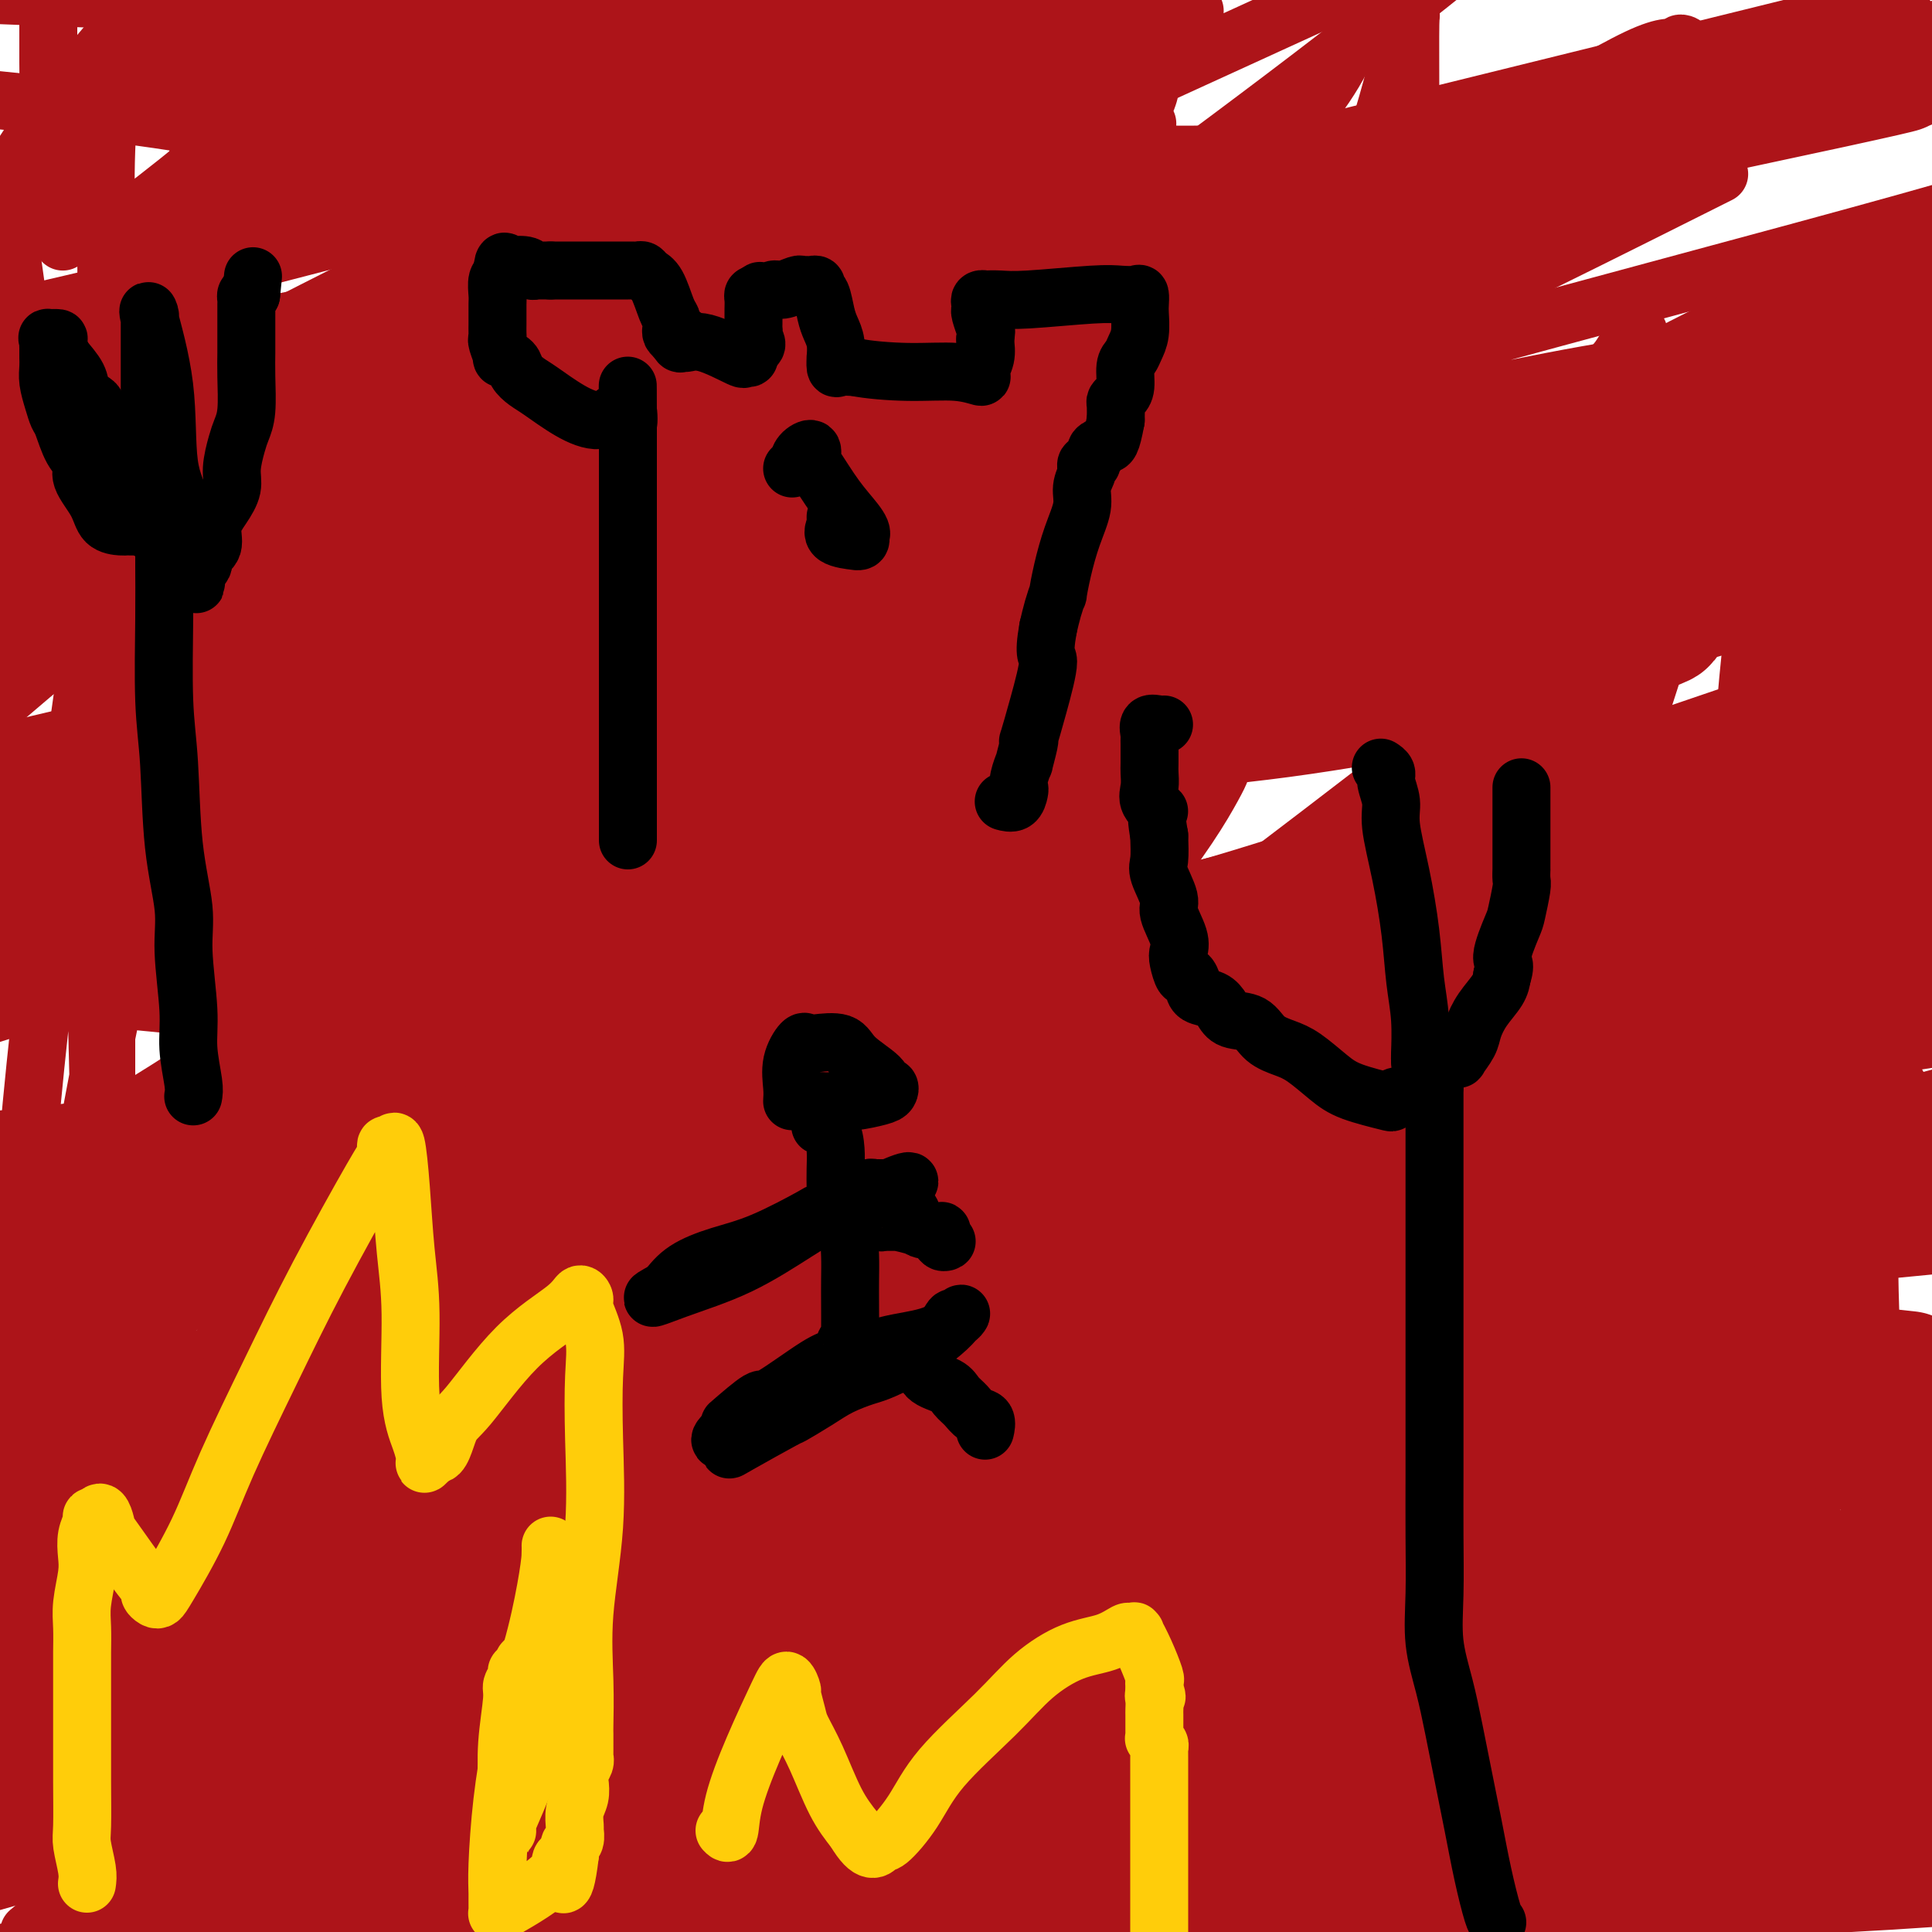<svg viewBox='0 0 400 400' version='1.1' xmlns='http://www.w3.org/2000/svg' xmlns:xlink='http://www.w3.org/1999/xlink'><g fill='none' stroke='#AD1419' stroke-width='12' stroke-linecap='round' stroke-linejoin='round'><path d='M387,344c-0.246,0.246 -0.491,0.491 0,1c0.491,0.509 1.719,1.281 -1,4c-2.719,2.719 -9.386,7.386 -13,11c-3.614,3.614 -4.175,6.175 -19,14c-14.825,7.825 -43.912,20.912 -73,34'/><path d='M242,375c-8.548,4.262 -17.095,8.524 0,0c17.095,-8.524 59.833,-29.833 84,-42c24.167,-12.167 29.762,-15.190 42,-21c12.238,-5.810 31.119,-14.405 50,-23'/><path d='M363,295c9.904,-4.175 19.809,-8.351 0,0c-19.809,8.351 -69.330,29.228 -110,44c-40.670,14.772 -72.488,23.439 -111,33c-38.512,9.561 -83.718,20.018 -111,26c-27.282,5.982 -36.641,7.491 -46,9'/><path d='M27,373c-4.044,2.466 -8.087,4.932 0,0c8.087,-4.932 28.305,-17.264 61,-33c32.695,-15.736 77.867,-34.878 114,-52c36.133,-17.122 63.228,-32.225 91,-46c27.772,-13.775 56.221,-26.221 85,-40c28.779,-13.779 57.890,-28.889 87,-44'/><path d='M395,210c10.289,-5.534 20.577,-11.069 0,0c-20.577,11.069 -72.021,38.740 -118,62c-45.979,23.260 -86.494,42.108 -128,60c-41.506,17.892 -84.002,34.826 -112,45c-27.998,10.174 -41.499,13.587 -55,17'/><path d='M32,367c-4.082,2.121 -8.164,4.243 0,0c8.164,-4.243 28.573,-14.850 59,-33c30.427,-18.150 70.872,-43.843 96,-61c25.128,-17.157 34.938,-25.778 50,-36c15.062,-10.222 35.377,-22.044 50,-30c14.623,-7.956 23.554,-12.044 29,-14c5.446,-1.956 7.407,-1.779 8,-2c0.593,-0.221 -0.184,-0.841 0,-1c0.184,-0.159 1.327,0.144 0,2c-1.327,1.856 -5.126,5.266 -12,10c-6.874,4.734 -16.823,10.790 -34,22c-17.177,11.210 -41.584,27.572 -66,44c-24.416,16.428 -48.843,32.923 -74,54c-25.157,21.077 -51.045,46.736 -72,68c-20.955,21.264 -36.978,38.132 -53,55'/><path d='M186,372c-6.685,4.071 -13.369,8.143 0,0c13.369,-8.143 46.792,-28.500 67,-41c20.208,-12.500 27.202,-17.143 30,-19c2.798,-1.857 1.399,-0.929 0,0'/><path d='M57,376c-0.749,0.461 -1.498,0.921 -2,1c-0.502,0.079 -0.758,-0.225 -1,0c-0.242,0.225 -0.470,0.977 0,1c0.470,0.023 1.637,-0.684 -1,0c-2.637,0.684 -9.077,2.758 9,-3c18.077,-5.758 60.670,-19.347 87,-28c26.330,-8.653 36.397,-12.368 68,-29c31.603,-16.632 84.744,-46.181 131,-74c46.256,-27.819 85.628,-53.910 125,-80'/><path d='M346,280c6.278,-3.634 12.555,-7.267 0,0c-12.555,7.267 -43.944,25.436 -76,43c-32.056,17.564 -64.781,34.525 -93,46c-28.219,11.475 -51.932,17.464 -67,21c-15.068,3.536 -21.492,4.618 -26,5c-4.508,0.382 -7.102,0.062 -8,0c-0.898,-0.062 -0.101,0.133 1,0c1.101,-0.133 2.507,-0.595 2,0c-0.507,0.595 -2.927,2.247 24,-8c26.927,-10.247 83.201,-32.391 123,-50c39.799,-17.609 63.125,-30.681 79,-39c15.875,-8.319 24.301,-11.884 30,-15c5.699,-3.116 8.671,-5.782 10,-7c1.329,-1.218 1.015,-0.986 1,-1c-0.015,-0.014 0.269,-0.272 0,0c-0.269,0.272 -1.090,1.075 -2,1c-0.910,-0.075 -1.909,-1.029 -4,0c-2.091,1.029 -5.273,4.039 -18,9c-12.727,4.961 -34.999,11.872 -63,22c-28.001,10.128 -61.732,23.473 -90,36c-28.268,12.527 -51.075,24.236 -60,29c-8.925,4.764 -3.970,2.582 -3,2c0.970,-0.582 -2.047,0.437 -1,0c1.047,-0.437 6.157,-2.328 12,-5c5.843,-2.672 12.418,-6.125 29,-12c16.582,-5.875 43.170,-14.174 70,-24c26.830,-9.826 53.903,-21.180 78,-31c24.097,-9.820 45.218,-18.105 56,-23c10.782,-4.895 11.223,-6.398 14,-9c2.777,-2.602 7.888,-6.301 13,-10'/><path d='M377,260c4.503,-3.127 2.261,-1.446 1,-1c-1.261,0.446 -1.542,-0.343 0,-1c1.542,-0.657 4.907,-1.182 -1,0c-5.907,1.182 -21.088,4.071 -40,10c-18.912,5.929 -41.557,14.899 -67,24c-25.443,9.101 -53.685,18.332 -84,29c-30.315,10.668 -62.703,22.772 -90,33c-27.297,10.228 -49.501,18.581 -61,23c-11.499,4.419 -12.291,4.905 -13,5c-0.709,0.095 -1.334,-0.202 -2,0c-0.666,0.202 -1.371,0.904 0,0c1.371,-0.904 4.820,-3.415 14,-10c9.180,-6.585 24.090,-17.243 41,-28c16.910,-10.757 35.818,-21.611 71,-41c35.182,-19.389 86.636,-47.311 120,-67c33.364,-19.689 48.636,-31.145 61,-39c12.364,-7.855 21.818,-12.107 27,-15c5.182,-2.893 6.092,-4.425 7,-5c0.908,-0.575 1.813,-0.191 2,0c0.187,0.191 -0.343,0.191 -1,1c-0.657,0.809 -1.439,2.429 -5,6c-3.561,3.571 -9.900,9.093 -20,16c-10.100,6.907 -23.962,15.197 -45,28c-21.038,12.803 -49.254,30.118 -75,47c-25.746,16.882 -49.023,33.332 -77,49c-27.977,15.668 -60.656,30.553 -83,40c-22.344,9.447 -34.355,13.454 -39,15c-4.645,1.546 -1.926,0.631 -2,1c-0.074,0.369 -2.943,2.022 0,-1c2.943,-3.022 11.698,-10.721 22,-19c10.302,-8.279 22.151,-17.140 34,-26'/><path d='M72,334c15.453,-10.951 27.085,-15.829 52,-28c24.915,-12.171 63.111,-31.633 98,-50c34.889,-18.367 66.470,-35.637 93,-50c26.530,-14.363 48.009,-25.818 63,-34c14.991,-8.182 23.496,-13.091 32,-18'/><path d='M395,167c0.637,-0.028 1.273,-0.055 0,0c-1.273,0.055 -4.457,0.193 -17,9c-12.543,8.807 -34.447,26.282 -47,36c-12.553,9.718 -15.755,11.679 -20,16c-4.245,4.321 -9.533,11.000 -18,17c-8.467,6.000 -20.115,11.319 -27,14c-6.885,2.681 -9.009,2.723 -10,3c-0.991,0.277 -0.849,0.790 -1,1c-0.151,0.210 -0.595,0.117 -1,0c-0.405,-0.117 -0.772,-0.258 0,-1c0.772,-0.742 2.682,-2.087 3,-3c0.318,-0.913 -0.955,-1.396 10,-9c10.955,-7.604 34.138,-22.329 45,-29c10.862,-6.671 9.403,-5.288 10,-5c0.597,0.288 3.250,-0.520 9,-4c5.750,-3.480 14.597,-9.631 23,-15c8.403,-5.369 16.363,-9.955 20,-12c3.637,-2.045 2.951,-1.548 4,-2c1.049,-0.452 3.832,-1.854 -1,0c-4.832,1.854 -17.278,6.964 -33,14c-15.722,7.036 -34.721,15.998 -42,19c-7.279,3.002 -2.840,0.045 -14,6c-11.160,5.955 -37.919,20.823 -62,33c-24.081,12.177 -45.483,21.663 -56,26c-10.517,4.337 -10.148,3.525 -9,3c1.148,-0.525 3.074,-0.762 5,-1'/><path d='M166,283c2.410,-0.646 5.934,-1.761 17,-4c11.066,-2.239 29.673,-5.601 55,-11c25.327,-5.399 57.375,-12.835 72,-16c14.625,-3.165 11.829,-2.061 11,-2c-0.829,0.061 0.311,-0.922 1,-1c0.689,-0.078 0.929,0.748 0,2c-0.929,1.252 -3.026,2.929 -7,6c-3.974,3.071 -9.823,7.534 -17,14c-7.177,6.466 -15.680,14.934 -23,22c-7.320,7.066 -13.455,12.730 -20,18c-6.545,5.270 -13.499,10.145 -21,14c-7.501,3.855 -15.547,6.690 -23,9c-7.453,2.310 -14.311,4.096 -19,5c-4.689,0.904 -7.210,0.926 -9,1c-1.790,0.074 -2.850,0.199 -3,0c-0.150,-0.199 0.611,-0.722 3,-2c2.389,-1.278 6.408,-3.310 9,-5c2.592,-1.690 3.758,-3.039 12,-8c8.242,-4.961 23.558,-13.536 36,-21c12.442,-7.464 22.008,-13.817 30,-19c7.992,-5.183 14.409,-9.195 18,-12c3.591,-2.805 4.355,-4.405 5,-5c0.645,-0.595 1.170,-0.187 1,0c-0.170,0.187 -1.035,0.153 -1,0c0.035,-0.153 0.971,-0.426 -2,1c-2.971,1.426 -9.849,4.550 -17,7c-7.151,2.450 -14.576,4.225 -22,6'/><path d='M252,282c-10.240,2.626 -15.339,2.191 -21,3c-5.661,0.809 -11.883,2.862 -18,4c-6.117,1.138 -12.129,1.362 -15,2c-2.871,0.638 -2.600,1.689 -3,2c-0.400,0.311 -1.471,-0.120 -2,0c-0.529,0.120 -0.515,0.790 -1,1c-0.485,0.210 -1.468,-0.042 -2,0c-0.532,0.042 -0.614,0.377 -1,1c-0.386,0.623 -1.077,1.534 -2,2c-0.923,0.466 -2.076,0.487 -3,1c-0.924,0.513 -1.617,1.516 -2,2c-0.383,0.484 -0.456,0.447 -1,1c-0.544,0.553 -1.558,1.694 -2,2c-0.442,0.306 -0.311,-0.225 -1,0c-0.689,0.225 -2.198,1.205 -3,2c-0.802,0.795 -0.898,1.406 -2,2c-1.102,0.594 -3.209,1.171 -6,2c-2.791,0.829 -6.264,1.911 -9,3c-2.736,1.089 -4.733,2.184 -6,3c-1.267,0.816 -1.804,1.353 -1,1c0.804,-0.353 2.947,-1.595 4,-2c1.053,-0.405 1.015,0.027 6,-3c4.985,-3.027 14.992,-9.514 25,-16'/><path d='M186,295c9.107,-4.930 14.874,-7.255 22,-10c7.126,-2.745 15.611,-5.909 22,-9c6.389,-3.091 10.681,-6.108 13,-8c2.319,-1.892 2.666,-2.657 3,-3c0.334,-0.343 0.654,-0.263 1,0c0.346,0.263 0.718,0.709 1,0c0.282,-0.709 0.473,-2.572 0,-1c-0.473,1.572 -1.611,6.578 -5,12c-3.389,5.422 -9.028,11.258 -17,19c-7.972,7.742 -18.275,17.389 -32,26c-13.725,8.611 -30.870,16.188 -43,21c-12.130,4.812 -19.244,6.861 -29,9c-9.756,2.139 -22.153,4.368 -29,6c-6.847,1.632 -8.144,2.667 -9,3c-0.856,0.333 -1.269,-0.037 -2,0c-0.731,0.037 -1.779,0.482 -1,0c0.779,-0.482 3.384,-1.892 5,-3c1.616,-1.108 2.243,-1.914 12,-7c9.757,-5.086 28.645,-14.453 48,-26c19.355,-11.547 39.178,-25.273 59,-39'/><path d='M205,285c24.280,-16.223 55.481,-37.281 80,-54c24.519,-16.719 42.356,-29.100 53,-38c10.644,-8.900 14.097,-14.319 22,-25c7.903,-10.681 20.258,-26.623 28,-37c7.742,-10.377 10.871,-15.188 14,-20'/><path d='M397,113c3.079,-3.147 6.158,-6.295 0,0c-6.158,6.295 -21.551,22.032 -30,31c-8.449,8.968 -9.952,11.168 -31,25c-21.048,13.832 -61.642,39.295 -91,62c-29.358,22.705 -47.481,42.651 -85,65c-37.519,22.349 -94.434,47.100 -144,63c-49.566,15.900 -91.783,22.950 -134,30'/><path d='M35,291c-9.186,5.039 -18.371,10.078 0,0c18.371,-10.078 64.299,-35.272 89,-49c24.701,-13.728 28.174,-15.988 42,-25c13.826,-9.012 38.006,-24.776 53,-35c14.994,-10.224 20.802,-14.909 25,-18c4.198,-3.091 6.786,-4.587 8,-5c1.214,-0.413 1.055,0.257 -1,4c-2.055,3.743 -6.004,10.560 -16,23c-9.996,12.440 -26.037,30.503 -46,51c-19.963,20.497 -43.846,43.428 -75,71c-31.154,27.572 -69.577,59.786 -108,92'/><path d='M0,373c-5.723,4.708 -11.446,9.416 0,0c11.446,-9.416 40.061,-32.957 66,-51c25.939,-18.043 49.202,-30.589 71,-41c21.798,-10.411 42.132,-18.688 53,-23c10.868,-4.312 12.269,-4.658 13,-5c0.731,-0.342 0.793,-0.680 1,-1c0.207,-0.320 0.559,-0.623 0,0c-0.559,0.623 -2.028,2.173 -8,7c-5.972,4.827 -16.448,12.932 -27,21c-10.552,8.068 -21.179,16.101 -30,23c-8.821,6.899 -15.836,12.665 -38,22c-22.164,9.335 -59.475,22.239 -87,30c-27.525,7.761 -45.262,10.381 -63,13'/><path d='M4,325c-4.369,1.922 -8.738,3.844 0,0c8.738,-3.844 30.582,-13.456 58,-27c27.418,-13.544 60.411,-31.022 98,-53c37.589,-21.978 79.774,-48.456 118,-74c38.226,-25.544 72.493,-50.156 98,-71c25.507,-20.844 42.253,-37.922 59,-55'/><path d='M396,91c8.027,-6.807 16.054,-13.614 0,0c-16.054,13.614 -56.190,47.649 -90,71c-33.810,23.351 -61.295,36.018 -102,58c-40.705,21.982 -94.630,53.281 -139,74c-44.370,20.719 -79.185,30.860 -114,41'/><path d='M13,285c-5.454,3.212 -10.909,6.424 0,0c10.909,-6.424 38.180,-22.483 63,-39c24.820,-16.517 47.189,-33.491 67,-47c19.811,-13.509 37.064,-23.554 54,-32c16.936,-8.446 33.556,-15.295 42,-18c8.444,-2.705 8.714,-1.268 9,-1c0.286,0.268 0.589,-0.633 1,-1c0.411,-0.367 0.931,-0.199 1,0c0.069,0.199 -0.312,0.430 0,1c0.312,0.570 1.318,1.479 -1,6c-2.318,4.521 -7.960,12.654 -9,15c-1.040,2.346 2.521,-1.095 -11,11c-13.521,12.095 -44.126,39.727 -74,65c-29.874,25.273 -59.018,48.187 -83,66c-23.982,17.813 -42.803,30.527 -54,38c-11.197,7.473 -14.771,9.707 -17,11c-2.229,1.293 -3.115,1.647 -4,2'/><path d='M23,347c-5.951,3.537 -11.902,7.074 0,0c11.902,-7.074 41.656,-24.759 63,-38c21.344,-13.241 34.277,-22.037 56,-36c21.723,-13.963 52.235,-33.093 83,-53c30.765,-19.907 61.783,-40.590 91,-62c29.217,-21.410 56.633,-43.546 74,-58c17.367,-14.454 24.683,-21.227 32,-28'/><path d='M397,86c3.899,-2.276 7.798,-4.553 0,0c-7.798,4.553 -27.294,15.935 -44,27c-16.706,11.065 -30.622,21.814 -49,36c-18.378,14.186 -41.217,31.810 -67,51c-25.783,19.190 -54.511,39.945 -82,59c-27.489,19.055 -53.738,36.410 -75,50c-21.262,13.590 -37.536,23.415 -45,28c-7.464,4.585 -6.116,3.931 -6,4c0.116,0.069 -0.998,0.861 -1,1c-0.002,0.139 1.110,-0.374 7,-4c5.890,-3.626 16.559,-10.365 24,-15c7.441,-4.635 11.655,-7.166 17,-11c5.345,-3.834 11.823,-8.971 25,-18c13.177,-9.029 33.055,-21.951 45,-29c11.945,-7.049 15.958,-8.226 19,-10c3.042,-1.774 5.113,-4.144 7,-5c1.887,-0.856 3.588,-0.199 1,0c-2.588,0.199 -9.466,-0.062 -30,5c-20.534,5.062 -54.724,15.446 -90,26c-35.276,10.554 -71.638,21.277 -108,32'/><path d='M20,255c-6.979,3.522 -13.958,7.043 0,0c13.958,-7.043 48.854,-24.652 72,-37c23.146,-12.348 34.543,-19.435 45,-26c10.457,-6.565 19.973,-12.609 26,-16c6.027,-3.391 8.566,-4.131 10,-5c1.434,-0.869 1.763,-1.868 1,-1c-0.763,0.868 -2.617,3.604 -10,9c-7.383,5.396 -20.295,13.453 -33,23c-12.705,9.547 -25.201,20.585 -56,40c-30.799,19.415 -79.899,47.208 -129,75'/><path d='M62,243c-11.047,5.844 -22.094,11.688 0,0c22.094,-11.688 77.329,-40.909 118,-63c40.671,-22.091 66.778,-37.053 90,-53c23.222,-15.947 43.557,-32.880 54,-42c10.443,-9.120 10.992,-10.426 12,-12c1.008,-1.574 2.474,-3.415 3,-4c0.526,-0.585 0.110,0.087 0,1c-0.110,0.913 0.084,2.068 0,4c-0.084,1.932 -0.447,4.640 -6,9c-5.553,4.360 -16.294,10.373 -35,21c-18.706,10.627 -45.375,25.869 -76,44c-30.625,18.131 -65.207,39.151 -97,58c-31.793,18.849 -60.798,35.528 -85,50c-24.202,14.472 -43.601,26.736 -63,39'/><path d='M53,227c-6.025,4.833 -12.051,9.665 0,0c12.051,-9.665 42.177,-33.828 71,-57c28.823,-23.172 56.342,-45.355 80,-64c23.658,-18.645 43.453,-33.753 59,-46c15.547,-12.247 26.846,-21.635 34,-27c7.154,-5.365 10.165,-6.709 12,-8c1.835,-1.291 2.495,-2.530 3,-3c0.505,-0.470 0.855,-0.170 1,0c0.145,0.170 0.083,0.211 0,1c-0.083,0.789 -0.189,2.325 0,3c0.189,0.675 0.672,0.490 -3,4c-3.672,3.510 -11.500,10.714 -30,23c-18.500,12.286 -47.673,29.654 -83,48c-35.327,18.346 -76.808,37.670 -114,54c-37.192,16.330 -70.096,29.665 -103,43'/><path d='M14,177c-9.809,3.702 -19.617,7.404 0,0c19.617,-7.404 68.660,-25.912 110,-43c41.340,-17.088 74.976,-32.754 114,-51c39.024,-18.246 83.435,-39.070 113,-53c29.565,-13.930 44.282,-20.965 59,-28'/><path d='M346,41c8.619,-4.315 17.238,-8.631 0,0c-17.238,8.631 -60.333,30.208 -104,50c-43.667,19.792 -87.905,37.798 -129,55c-41.095,17.202 -79.048,33.601 -117,50'/><path d='M8,179c-8.479,4.895 -16.957,9.790 0,0c16.957,-9.790 59.350,-34.264 95,-53c35.650,-18.736 64.558,-31.733 98,-47c33.442,-15.267 71.417,-32.803 96,-45c24.583,-12.197 35.774,-19.053 42,-22c6.226,-2.947 7.488,-1.983 8,-2c0.512,-0.017 0.273,-1.013 1,-1c0.727,0.013 2.419,1.036 1,4c-1.419,2.964 -5.947,7.869 -13,15c-7.053,7.131 -16.629,16.488 -30,28c-13.371,11.512 -30.537,25.178 -50,41c-19.463,15.822 -41.222,33.801 -63,51c-21.778,17.199 -43.576,33.618 -65,50c-21.424,16.382 -42.476,32.726 -58,45c-15.524,12.274 -25.521,20.477 -31,25c-5.479,4.523 -6.440,5.364 -7,6c-0.560,0.636 -0.720,1.066 -1,1c-0.280,-0.066 -0.682,-0.629 5,-5c5.682,-4.371 17.447,-12.549 37,-25c19.553,-12.451 46.894,-29.176 70,-43c23.106,-13.824 41.978,-24.748 67,-38c25.022,-13.252 56.193,-28.833 72,-37c15.807,-8.167 16.249,-8.920 18,-10c1.751,-1.080 4.812,-2.486 6,-3c1.188,-0.514 0.503,-0.135 -1,0c-1.503,0.135 -3.826,0.026 -4,0c-0.174,-0.026 1.799,0.032 -10,4c-11.799,3.968 -37.371,11.848 -89,28c-51.629,16.152 -129.314,40.576 -207,65'/><path d='M31,167c-8.478,4.182 -16.955,8.365 0,0c16.955,-8.365 59.344,-29.277 80,-40c20.656,-10.723 19.579,-11.258 28,-15c8.421,-3.742 26.340,-10.690 34,-14c7.660,-3.310 5.062,-2.982 4,-2c-1.062,0.982 -0.588,2.619 -2,4c-1.412,1.381 -4.708,2.507 -7,4c-2.292,1.493 -3.578,3.351 -8,7c-4.422,3.649 -11.979,9.087 -20,15c-8.021,5.913 -16.507,12.300 -38,26c-21.493,13.700 -55.994,34.712 -71,44c-15.006,9.288 -10.519,6.853 -9,6c1.519,-0.853 0.069,-0.124 -2,1c-2.069,1.124 -4.758,2.642 2,-1c6.758,-3.642 22.964,-12.443 42,-24c19.036,-11.557 40.902,-25.870 62,-40c21.098,-14.130 41.430,-28.078 56,-37c14.570,-8.922 23.380,-12.818 35,-19c11.620,-6.182 26.051,-14.651 33,-19c6.949,-4.349 6.415,-4.579 7,-5c0.585,-0.421 2.288,-1.033 1,-1c-1.288,0.033 -5.566,0.710 -17,5c-11.434,4.290 -30.024,12.191 -52,20c-21.976,7.809 -47.340,15.525 -74,23c-26.660,7.475 -54.617,14.707 -80,21c-25.383,6.293 -48.191,11.646 -71,17'/><path d='M33,66c-3.280,2.065 -6.560,4.131 0,0c6.560,-4.131 22.958,-14.458 42,-26c19.042,-11.542 40.726,-24.298 53,-32c12.274,-7.702 15.137,-10.351 18,-13'/><path d='M132,0c2.446,-1.530 4.893,-3.060 0,0c-4.893,3.060 -17.125,10.708 -38,24c-20.875,13.292 -50.393,32.226 -72,46c-21.607,13.774 -35.304,22.387 -49,31'/><path d='M35,93c-10.595,5.310 -21.190,10.619 0,0c21.190,-10.619 74.167,-37.167 107,-55c32.833,-17.833 45.524,-26.952 61,-37c15.476,-10.048 33.738,-21.024 52,-32'/><path d='M143,37c7.556,-5.289 15.111,-10.578 0,0c-15.111,10.578 -52.889,37.022 -82,59c-29.111,21.978 -49.556,39.489 -70,57'/><path d='M14,189c-8.922,5.153 -17.844,10.306 0,0c17.844,-10.306 62.453,-36.072 90,-53c27.547,-16.928 38.032,-25.019 64,-44c25.968,-18.981 67.419,-48.852 98,-72c30.581,-23.148 50.290,-39.574 70,-56'/><path d='M231,22c4.358,-2.489 8.717,-4.978 0,0c-8.717,4.978 -30.508,17.422 -39,23c-8.492,5.578 -3.685,4.290 -8,6c-4.315,1.710 -17.754,6.419 -32,11c-14.246,4.581 -29.301,9.035 -38,12c-8.699,2.965 -11.042,4.443 -12,5c-0.958,0.557 -0.532,0.195 -2,1c-1.468,0.805 -4.830,2.776 2,-2c6.830,-4.776 23.851,-16.301 35,-24c11.149,-7.699 16.425,-11.573 31,-20c14.575,-8.427 38.450,-21.408 61,-34c22.550,-12.592 43.775,-24.796 65,-37'/><path d='M163,54c3.124,-2.153 6.247,-4.306 0,0c-6.247,4.306 -21.865,15.069 -32,23c-10.135,7.931 -14.786,13.028 -19,19c-4.214,5.972 -7.990,12.818 -10,17c-2.010,4.182 -2.255,5.700 -2,7c0.255,1.300 1.011,2.381 2,3c0.989,0.619 2.213,0.775 7,0c4.787,-0.775 13.137,-2.482 21,-5c7.863,-2.518 15.239,-5.849 24,-11c8.761,-5.151 18.905,-12.123 31,-20c12.095,-7.877 26.139,-16.658 41,-27c14.861,-10.342 30.540,-22.246 40,-32c9.460,-9.754 12.703,-17.358 15,-23c2.297,-5.642 3.649,-9.321 5,-13'/><path d='M242,5c4.642,-2.406 9.284,-4.812 0,0c-9.284,4.812 -32.494,16.842 -45,24c-12.506,7.158 -14.307,9.444 -16,11c-1.693,1.556 -3.277,2.381 -4,3c-0.723,0.619 -0.586,1.032 0,1c0.586,-0.032 1.619,-0.509 18,-8c16.381,-7.491 48.109,-21.998 70,-32c21.891,-10.002 33.946,-15.501 46,-21'/><path d='M173,11c14.378,-6.956 28.756,-13.911 0,0c-28.756,13.911 -100.644,48.689 -146,73c-45.356,24.311 -64.178,38.156 -83,52'/><path d='M33,104c-2.005,0.785 -4.010,1.570 0,0c4.010,-1.570 14.036,-5.496 31,-14c16.964,-8.504 40.868,-21.585 59,-33c18.132,-11.415 30.494,-21.163 37,-27c6.506,-5.837 7.156,-7.762 8,-9c0.844,-1.238 1.881,-1.789 2,-2c0.119,-0.211 -0.681,-0.081 -1,0c-0.319,0.081 -0.158,0.115 -2,1c-1.842,0.885 -5.688,2.623 -23,8c-17.312,5.377 -48.089,14.393 -77,22c-28.911,7.607 -55.955,13.803 -83,20'/><path d='M26,46c-1.433,1.093 -2.865,2.187 0,0c2.865,-2.187 10.028,-7.654 14,-11c3.972,-3.346 4.753,-4.572 5,-5c0.247,-0.428 -0.039,-0.058 1,0c1.039,0.058 3.404,-0.197 8,0c4.596,0.197 11.422,0.847 17,0c5.578,-0.847 9.907,-3.192 12,-4c2.093,-0.808 1.952,-0.080 2,0c0.048,0.080 0.287,-0.488 0,-1c-0.287,-0.512 -1.099,-0.969 -6,1c-4.901,1.969 -13.891,6.363 -20,10c-6.109,3.637 -9.337,6.518 -16,11c-6.663,4.482 -16.761,10.566 -26,16c-9.239,5.434 -17.620,10.217 -26,15'/><path d='M10,33c-2.711,2.400 -5.422,4.800 0,0c5.422,-4.800 18.978,-16.800 29,-25c10.022,-8.200 16.511,-12.600 23,-17'/><path d='M74,18c1.242,-1.288 2.484,-2.577 0,0c-2.484,2.577 -8.694,9.018 -14,14c-5.306,4.982 -9.708,8.505 -12,11c-2.292,2.495 -2.474,3.961 -3,5c-0.526,1.039 -1.395,1.649 -2,2c-0.605,0.351 -0.946,0.442 -1,0c-0.054,-0.442 0.179,-1.416 0,-3c-0.179,-1.584 -0.769,-3.778 -1,-5c-0.231,-1.222 -0.103,-1.472 0,-4c0.103,-2.528 0.182,-7.334 0,-12c-0.182,-4.666 -0.623,-9.190 0,-14c0.623,-4.810 2.312,-9.905 4,-15'/><path d='M44,7c-1.179,2.028 -2.358,4.057 -4,6c-1.642,1.943 -3.745,3.802 -5,5c-1.255,1.198 -1.660,1.736 -2,2c-0.340,0.264 -0.613,0.254 -1,0c-0.387,-0.254 -0.888,-0.753 -1,-1c-0.112,-0.247 0.166,-0.244 0,-1c-0.166,-0.756 -0.777,-2.272 -1,-4c-0.223,-1.728 -0.058,-3.669 0,-5c0.058,-1.331 0.009,-2.054 0,-3c-0.009,-0.946 0.023,-2.116 0,-3c-0.023,-0.884 -0.103,-1.483 0,-2c0.103,-0.517 0.387,-0.954 0,-1c-0.387,-0.046 -1.444,0.297 -2,1c-0.556,0.703 -0.611,1.766 -4,6c-3.389,4.234 -10.111,11.638 -16,20c-5.889,8.362 -10.944,17.681 -16,27'/><path d='M1,43c-0.538,-3.880 -1.076,-7.761 0,0c1.076,7.761 3.765,27.163 6,42c2.235,14.837 4.017,25.109 5,32c0.983,6.891 1.168,10.402 1,13c-0.168,2.598 -0.688,4.285 0,3c0.688,-1.285 2.583,-5.541 4,-11c1.417,-5.459 2.357,-12.122 4,-20c1.643,-7.878 3.988,-16.971 8,-28c4.012,-11.029 9.690,-23.994 15,-34c5.310,-10.006 10.253,-17.052 14,-22c3.747,-4.948 6.300,-7.797 8,-9c1.700,-1.203 2.549,-0.761 3,-1c0.451,-0.239 0.505,-1.159 2,-1c1.495,0.159 4.433,1.397 13,6c8.567,4.603 22.764,12.572 33,17c10.236,4.428 16.509,5.316 23,7c6.491,1.684 13.198,4.164 19,6c5.802,1.836 10.699,3.028 15,5c4.301,1.972 8.005,4.726 13,7c4.995,2.274 11.282,4.070 16,5c4.718,0.930 7.869,0.995 10,1c2.131,0.005 3.244,-0.051 4,0c0.756,0.051 1.157,0.208 3,0c1.843,-0.208 5.129,-0.781 11,0c5.871,0.781 14.327,2.917 23,5c8.673,2.083 17.564,4.113 29,7c11.436,2.887 25.416,6.629 31,8c5.584,1.371 2.773,0.369 2,0c-0.773,-0.369 0.494,-0.105 1,0c0.506,0.105 0.253,0.053 0,0'/><path d='M318,83c0.241,-0.049 0.482,-0.099 1,0c0.518,0.099 1.314,0.346 4,1c2.686,0.654 7.262,1.715 14,3c6.738,1.285 15.640,2.796 27,5c11.360,2.204 25.180,5.102 39,8'/><path d='M391,155c2.299,-1.163 4.598,-2.327 0,0c-4.598,2.327 -16.094,8.143 -25,12c-8.906,3.857 -15.223,5.755 -20,8c-4.777,2.245 -8.014,4.837 -10,6c-1.986,1.163 -2.721,0.898 -3,1c-0.279,0.102 -0.103,0.572 0,1c0.103,0.428 0.134,0.814 0,1c-0.134,0.186 -0.434,0.171 0,1c0.434,0.829 1.601,2.500 4,4c2.399,1.500 6.031,2.827 12,4c5.969,1.173 14.277,2.192 28,2c13.723,-0.192 32.862,-1.596 52,-3'/><path d='M344,178c4.804,-0.709 9.608,-1.419 0,0c-9.608,1.419 -33.627,4.966 -50,8c-16.373,3.034 -25.099,5.556 -30,7c-4.901,1.444 -5.978,1.808 -7,2c-1.022,0.192 -1.990,0.210 -2,0c-0.010,-0.210 0.939,-0.647 4,-2c3.061,-1.353 8.233,-3.620 9,-4c0.767,-0.380 -2.870,1.129 15,-4c17.870,-5.129 57.249,-16.894 89,-27c31.751,-10.106 55.876,-18.553 80,-27'/><path d='M335,131c8.257,-2.101 16.514,-4.203 0,0c-16.514,4.203 -57.797,14.710 -91,24c-33.203,9.290 -58.324,17.362 -84,24c-25.676,6.638 -51.907,11.843 -63,14c-11.093,2.157 -7.048,1.268 -6,1c1.048,-0.268 -0.900,0.087 -1,0c-0.100,-0.087 1.647,-0.614 3,-1c1.353,-0.386 2.313,-0.630 7,-2c4.687,-1.370 13.101,-3.864 28,-7c14.899,-3.136 36.282,-6.913 63,-13c26.718,-6.087 58.770,-14.485 93,-23c34.230,-8.515 70.637,-17.147 101,-27c30.363,-9.853 54.681,-20.926 79,-32'/><path d='M350,151c8.307,-2.832 16.613,-5.663 0,0c-16.613,5.663 -58.147,19.821 -84,28c-25.853,8.179 -36.026,10.380 -51,12c-14.974,1.620 -34.750,2.660 -44,3c-9.250,0.340 -7.973,-0.021 -8,0c-0.027,0.021 -1.358,0.423 -2,0c-0.642,-0.423 -0.596,-1.673 4,-4c4.596,-2.327 13.742,-5.732 22,-9c8.258,-3.268 15.627,-6.401 21,-9c5.373,-2.599 8.749,-4.666 22,-10c13.251,-5.334 36.375,-13.936 60,-22c23.625,-8.064 47.750,-15.590 67,-22c19.250,-6.410 33.625,-11.705 48,-17'/><path d='M385,106c3.679,-1.402 7.358,-2.804 0,0c-7.358,2.804 -25.752,9.815 -45,17c-19.248,7.185 -39.351,14.544 -59,22c-19.649,7.456 -38.845,15.009 -50,20c-11.155,4.991 -14.269,7.420 -17,9c-2.731,1.580 -5.080,2.310 -6,3c-0.920,0.690 -0.411,1.340 0,1c0.411,-0.340 0.723,-1.672 1,-2c0.277,-0.328 0.519,0.346 4,-1c3.481,-1.346 10.201,-4.711 32,-14c21.799,-9.289 58.677,-24.501 85,-35c26.323,-10.499 42.092,-16.285 56,-22c13.908,-5.715 25.954,-11.357 38,-17'/><path d='M369,87c6.531,-1.238 13.063,-2.477 0,0c-13.063,2.477 -45.719,8.669 -78,16c-32.281,7.331 -64.187,15.801 -95,24c-30.813,8.199 -60.532,16.127 -79,22c-18.468,5.873 -25.685,9.690 -28,11c-2.315,1.310 0.273,0.111 -1,1c-1.273,0.889 -6.407,3.865 12,0c18.407,-3.865 60.357,-14.572 95,-24c34.643,-9.428 61.981,-17.577 91,-27c29.019,-9.423 59.720,-20.121 84,-29c24.280,-8.879 42.140,-15.940 60,-23'/><path d='M333,83c6.841,-2.015 13.681,-4.029 0,0c-13.681,4.029 -47.884,14.103 -71,22c-23.116,7.897 -35.145,13.618 -44,17c-8.855,3.382 -14.535,4.425 -17,5c-2.465,0.575 -1.715,0.680 -1,1c0.715,0.320 1.394,0.853 6,-1c4.606,-1.853 13.140,-6.094 23,-9c9.860,-2.906 21.046,-4.477 35,-9c13.954,-4.523 30.677,-11.997 46,-18c15.323,-6.003 29.246,-10.534 39,-14c9.754,-3.466 15.339,-5.865 18,-7c2.661,-1.135 2.399,-1.004 2,-1c-0.399,0.004 -0.934,-0.118 -2,0c-1.066,0.118 -2.664,0.476 -37,9c-34.336,8.524 -101.410,25.213 -151,37c-49.590,11.787 -81.697,18.674 -110,25c-28.303,6.326 -52.801,12.093 -65,15c-12.199,2.907 -12.100,2.953 -12,3'/><path d='M17,153c-6.455,1.381 -12.909,2.762 0,0c12.909,-2.762 45.182,-9.668 70,-17c24.818,-7.332 42.179,-15.092 68,-22c25.821,-6.908 60.100,-12.964 90,-19c29.900,-6.036 55.421,-12.051 76,-16c20.579,-3.949 36.216,-5.832 45,-7c8.784,-1.168 10.714,-1.621 12,-2c1.286,-0.379 1.926,-0.683 3,-1c1.074,-0.317 2.580,-0.645 -5,1c-7.580,1.645 -24.245,5.264 -44,9c-19.755,3.736 -42.598,7.590 -67,13c-24.402,5.410 -50.361,12.375 -70,17c-19.639,4.625 -32.957,6.910 -40,9c-7.043,2.090 -7.811,3.985 -7,4c0.811,0.015 3.201,-1.850 5,-3c1.799,-1.150 3.008,-1.587 11,-5c7.992,-3.413 22.767,-9.804 64,-22c41.233,-12.196 108.924,-30.199 145,-40c36.076,-9.801 40.538,-11.401 45,-13'/><path d='M346,30c13.393,-2.661 26.786,-5.321 0,0c-26.786,5.321 -93.750,18.625 -154,32c-60.250,13.375 -113.786,26.821 -155,34c-41.214,7.179 -70.107,8.089 -99,9'/><path d='M48,71c-8.767,2.232 -17.535,4.465 0,0c17.535,-4.465 61.372,-15.627 94,-23c32.628,-7.373 54.046,-10.956 68,-14c13.954,-3.044 20.444,-5.550 24,-7c3.556,-1.450 4.179,-1.843 3,-1c-1.179,0.843 -4.159,2.922 -7,4c-2.841,1.078 -5.543,1.154 -10,3c-4.457,1.846 -10.668,5.461 -20,9c-9.332,3.539 -21.783,7.001 -32,10c-10.217,2.999 -18.199,5.535 -25,7c-6.801,1.465 -12.420,1.857 -15,2c-2.580,0.143 -2.121,0.035 0,0c2.121,-0.035 5.904,0.004 9,0c3.096,-0.004 5.505,-0.050 15,-3c9.495,-2.950 26.074,-8.805 43,-13c16.926,-4.195 34.197,-6.730 53,-10c18.803,-3.270 39.137,-7.275 54,-10c14.863,-2.725 24.254,-4.168 30,-5c5.746,-0.832 7.848,-1.051 8,-1c0.152,0.051 -1.646,0.373 1,0c2.646,-0.373 9.736,-1.442 -4,2c-13.736,3.442 -48.296,11.395 -75,17c-26.704,5.605 -45.550,8.861 -66,14c-20.450,5.139 -42.502,12.161 -68,18c-25.498,5.839 -54.442,10.495 -78,13c-23.558,2.505 -41.731,2.859 -51,3c-9.269,0.141 -9.635,0.071 -10,0'/><path d='M7,81c-3.078,-0.195 -6.157,-0.389 0,0c6.157,0.389 21.548,1.363 46,-2c24.452,-3.363 57.963,-11.062 81,-16c23.037,-4.938 35.600,-7.114 54,-10c18.400,-2.886 42.635,-6.480 52,-8c9.365,-1.520 3.859,-0.965 3,-1c-0.859,-0.035 2.931,-0.658 1,0c-1.931,0.658 -9.581,2.598 -13,3c-3.419,0.402 -2.605,-0.733 -17,0c-14.395,0.733 -43.998,3.334 -74,7c-30.002,3.666 -60.401,8.397 -83,13c-22.599,4.603 -37.396,9.079 -45,11c-7.604,1.921 -8.015,1.288 -8,1c0.015,-0.288 0.455,-0.231 1,0c0.545,0.231 1.195,0.636 3,0c1.805,-0.636 4.764,-2.314 26,-5c21.236,-2.686 60.750,-6.380 93,-8c32.250,-1.620 57.236,-1.166 71,-1c13.764,0.166 16.306,0.044 24,0c7.694,-0.044 20.539,-0.010 29,0c8.461,0.010 12.537,-0.003 15,0c2.463,0.003 3.312,0.022 3,0c-0.312,-0.022 -1.786,-0.085 -2,0c-0.214,0.085 0.833,0.316 -7,0c-7.833,-0.316 -24.547,-1.181 -34,-2c-9.453,-0.819 -11.644,-1.593 -13,-2c-1.356,-0.407 -1.877,-0.449 -8,-1c-6.123,-0.551 -17.847,-1.612 -26,-3c-8.153,-1.388 -12.733,-3.105 -17,-4c-4.267,-0.895 -8.219,-0.970 -10,-1c-1.781,-0.030 -1.390,-0.015 -1,0'/><path d='M151,52c-11.974,-1.680 -4.410,-0.381 -2,0c2.410,0.381 -0.333,-0.158 -3,-1c-2.667,-0.842 -5.259,-1.988 -9,-3c-3.741,-1.012 -8.630,-1.888 -18,-4c-9.370,-2.112 -23.220,-5.458 -30,-7c-6.780,-1.542 -6.490,-1.279 -8,-2c-1.510,-0.721 -4.821,-2.427 -6,-3c-1.179,-0.573 -0.226,-0.014 0,0c0.226,0.014 -0.277,-0.518 -2,-1c-1.723,-0.482 -4.668,-0.913 -6,-1c-1.332,-0.087 -1.051,0.169 -8,-1c-6.949,-1.169 -21.128,-3.763 -39,-6c-17.872,-2.237 -39.436,-4.119 -61,-6'/><path d='M76,6c-8.430,-0.053 -16.860,-0.105 0,0c16.860,0.105 59.008,0.368 88,0c28.992,-0.368 44.826,-1.368 54,-2c9.174,-0.632 11.687,-0.898 13,-1c1.313,-0.102 1.426,-0.041 2,0c0.574,0.041 1.609,0.061 1,0c-0.609,-0.061 -2.864,-0.204 -3,0c-0.136,0.204 1.845,0.756 -2,1c-3.845,0.244 -13.515,0.179 -29,0c-15.485,-0.179 -36.784,-0.471 -63,-1c-26.216,-0.529 -57.347,-1.294 -81,-2c-23.653,-0.706 -39.826,-1.353 -56,-2'/><path d='M9,0c0.030,-0.091 0.061,-0.182 0,0c-0.061,0.182 -0.212,0.635 0,1c0.212,0.365 0.789,0.640 1,1c0.211,0.360 0.055,0.805 0,1c-0.055,0.195 -0.011,0.141 0,2c0.011,1.859 -0.012,5.631 0,8c0.012,2.369 0.060,3.335 0,4c-0.060,0.665 -0.226,1.028 0,1c0.226,-0.028 0.845,-0.447 1,0c0.155,0.447 -0.154,1.759 0,3c0.154,1.241 0.772,2.411 1,4c0.228,1.589 0.065,3.597 0,6c-0.065,2.403 -0.033,5.202 0,8'/><path d='M12,39c0.480,7.078 0.181,5.272 0,5c-0.181,-0.272 -0.245,0.990 0,2c0.245,1.010 0.797,1.766 1,2c0.203,0.234 0.055,-0.056 0,0c-0.055,0.056 -0.017,0.457 0,1c0.017,0.543 0.012,1.227 0,1c-0.012,-0.227 -0.030,-1.365 0,-2c0.030,-0.635 0.110,-0.768 0,-2c-0.110,-1.232 -0.410,-3.562 0,-6c0.410,-2.438 1.529,-4.985 2,-7c0.471,-2.015 0.294,-3.497 1,-6c0.706,-2.503 2.294,-6.028 3,-8c0.706,-1.972 0.529,-2.391 1,-3c0.471,-0.609 1.590,-1.406 2,-2c0.410,-0.594 0.110,-0.984 0,-1c-0.110,-0.016 -0.030,0.342 0,0c0.030,-0.342 0.008,-1.383 0,-1c-0.008,0.383 -0.004,2.192 0,4'/><path d='M22,16c0.928,0.777 0.249,8.220 0,15c-0.249,6.780 -0.067,12.897 0,21c0.067,8.103 0.018,18.194 0,31c-0.018,12.806 -0.005,28.328 0,43c0.005,14.672 0.001,28.493 0,40c-0.001,11.507 -0.000,20.698 0,27c0.000,6.302 0.000,9.713 0,13c-0.000,3.287 -0.000,6.450 0,9c0.000,2.550 0.000,4.487 0,10c-0.000,5.513 -0.000,14.601 0,22c0.000,7.399 0.000,13.108 0,23c-0.000,9.892 -0.000,23.965 0,36c0.000,12.035 0.000,22.030 0,30c-0.000,7.970 -0.000,13.915 0,22c0.000,8.085 0.000,18.310 0,27c-0.000,8.690 -0.000,15.845 0,23'/><path d='M22,358c-0.061,5.552 -0.121,11.104 0,0c0.121,-11.104 0.425,-38.862 0,-68c-0.425,-29.138 -1.577,-59.654 -2,-83c-0.423,-23.346 -0.117,-39.521 0,-51c0.117,-11.479 0.043,-18.263 0,-23c-0.043,-4.737 -0.057,-7.426 0,-9c0.057,-1.574 0.184,-2.032 0,-1c-0.184,1.032 -0.680,3.554 -1,6c-0.320,2.446 -0.464,4.816 -2,16c-1.536,11.184 -4.464,31.181 -7,52c-2.536,20.819 -4.679,42.460 -6,64c-1.321,21.540 -1.818,42.981 -2,60c-0.182,17.019 -0.048,29.617 0,40c0.048,10.383 0.011,18.550 0,22c-0.011,3.450 0.004,2.181 0,2c-0.004,-0.181 -0.026,0.725 0,1c0.026,0.275 0.101,-0.082 0,-4c-0.101,-3.918 -0.378,-11.399 0,-23c0.378,-11.601 1.410,-27.324 4,-48c2.590,-20.676 6.736,-46.307 11,-70c4.264,-23.693 8.645,-45.449 14,-66c5.355,-20.551 11.683,-39.896 15,-52c3.317,-12.104 3.621,-16.966 4,-20c0.379,-3.034 0.833,-4.240 1,-5c0.167,-0.760 0.048,-1.074 0,-1c-0.048,0.074 -0.024,0.537 0,1'/><path d='M51,98c5.447,-22.154 2.065,-6.039 0,4c-2.065,10.039 -2.814,14.003 -3,21c-0.186,6.997 0.191,17.026 -1,34c-1.191,16.974 -3.951,40.894 -6,57c-2.049,16.106 -3.386,24.397 -6,42c-2.614,17.603 -6.503,44.518 -9,66c-2.497,21.482 -3.600,37.532 -4,46c-0.400,8.468 -0.097,9.356 0,11c0.097,1.644 -0.012,4.046 0,3c0.012,-1.046 0.143,-5.538 0,-13c-0.143,-7.462 -0.561,-17.894 1,-34c1.561,-16.106 5.102,-37.885 8,-55c2.898,-17.115 5.155,-29.567 9,-47c3.845,-17.433 9.279,-39.848 13,-55c3.721,-15.152 5.729,-23.041 7,-28c1.271,-4.959 1.805,-6.986 2,-8c0.195,-1.014 0.052,-1.014 0,-1c-0.052,0.014 -0.014,0.042 0,1c0.014,0.958 0.004,2.846 0,6c-0.004,3.154 -0.003,7.572 0,30c0.003,22.428 0.007,62.864 0,81c-0.007,18.136 -0.027,13.970 0,16c0.027,2.030 0.100,10.256 0,19c-0.100,8.744 -0.373,18.007 -1,24c-0.627,5.993 -1.607,8.716 -2,10c-0.393,1.284 -0.198,1.128 0,1c0.198,-0.128 0.399,-0.227 0,0c-0.399,0.227 -1.400,0.779 -2,-4c-0.600,-4.779 -0.800,-14.890 -1,-25'/><path d='M56,300c-0.390,-10.786 0.134,-23.751 0,-32c-0.134,-8.249 -0.925,-11.781 0,-26c0.925,-14.219 3.568,-39.124 6,-56c2.432,-16.876 4.654,-25.724 6,-32c1.346,-6.276 1.818,-9.978 2,-12c0.182,-2.022 0.075,-2.362 0,-3c-0.075,-0.638 -0.118,-1.575 0,-1c0.118,0.575 0.398,2.663 0,4c-0.398,1.337 -1.475,1.922 -2,11c-0.525,9.078 -0.497,26.648 -2,44c-1.503,17.352 -4.537,34.486 -6,50c-1.463,15.514 -1.355,29.408 -4,50c-2.645,20.592 -8.041,47.884 -12,69c-3.959,21.116 -6.479,36.058 -9,51'/><path d='M30,369c-1.018,6.497 -2.037,12.995 0,0c2.037,-12.995 7.128,-45.482 10,-62c2.872,-16.518 3.525,-17.067 5,-23c1.475,-5.933 3.772,-17.251 7,-33c3.228,-15.749 7.387,-35.930 10,-47c2.613,-11.070 3.681,-13.029 4,-15c0.319,-1.971 -0.110,-3.955 0,-5c0.110,-1.045 0.761,-1.150 1,-2c0.239,-0.850 0.067,-2.444 0,-1c-0.067,1.444 -0.029,5.926 0,8c0.029,2.074 0.049,1.742 0,10c-0.049,8.258 -0.167,25.108 0,47c0.167,21.892 0.619,48.826 0,77c-0.619,28.174 -2.310,57.587 -4,87'/><path d='M80,368c-0.743,5.278 -1.486,10.555 0,0c1.486,-10.555 5.201,-36.944 8,-65c2.799,-28.056 4.684,-57.780 8,-89c3.316,-31.220 8.064,-63.938 12,-91c3.936,-27.062 7.058,-48.470 9,-62c1.942,-13.530 2.702,-19.181 3,-22c0.298,-2.819 0.133,-2.804 0,-3c-0.133,-0.196 -0.232,-0.601 0,-1c0.232,-0.399 0.797,-0.791 1,0c0.203,0.791 0.045,2.765 0,5c-0.045,2.235 0.022,4.731 0,22c-0.022,17.269 -0.133,49.310 0,74c0.133,24.690 0.510,42.030 0,66c-0.510,23.970 -1.907,54.569 -4,84c-2.093,29.431 -4.884,57.695 -7,77c-2.116,19.305 -3.558,29.653 -5,40'/><path d='M104,398c-0.270,2.776 -0.540,5.552 0,0c0.540,-5.552 1.892,-19.432 3,-30c1.108,-10.568 1.974,-17.822 4,-43c2.026,-25.178 5.212,-68.279 9,-100c3.788,-31.721 8.178,-52.063 13,-73c4.822,-20.937 10.077,-42.468 13,-55c2.923,-12.532 3.515,-16.063 4,-18c0.485,-1.937 0.862,-2.280 1,-2c0.138,0.280 0.037,1.182 0,4c-0.037,2.818 -0.010,7.553 0,11c0.010,3.447 0.003,5.605 0,15c-0.003,9.395 -0.001,26.028 0,40c0.001,13.972 -0.000,25.285 0,40c0.000,14.715 0.001,32.834 0,49c-0.001,16.166 -0.005,30.379 0,42c0.005,11.621 0.019,20.651 0,26c-0.019,5.349 -0.070,7.016 0,8c0.070,0.984 0.261,1.284 0,1c-0.261,-0.284 -0.976,-1.152 -2,-11c-1.024,-9.848 -2.359,-28.675 -3,-50c-0.641,-21.325 -0.588,-45.149 1,-67c1.588,-21.851 4.713,-41.730 8,-59c3.287,-17.270 6.738,-31.932 9,-42c2.262,-10.068 3.336,-15.543 4,-18c0.664,-2.457 0.918,-1.897 1,-2c0.082,-0.103 -0.009,-0.868 0,-1c0.009,-0.132 0.118,0.370 0,2c-0.118,1.630 -0.463,4.387 -3,21c-2.537,16.613 -7.268,47.082 -9,67c-1.732,19.918 -0.466,29.286 0,44c0.466,14.714 0.133,34.776 0,52c-0.133,17.224 -0.067,31.612 0,46'/><path d='M157,295c-0.265,28.957 -0.928,30.348 -2,33c-1.072,2.652 -2.555,6.563 -3,8c-0.445,1.437 0.146,0.398 0,1c-0.146,0.602 -1.028,2.845 -2,-4c-0.972,-6.845 -2.033,-22.778 -3,-43c-0.967,-20.222 -1.838,-44.733 -1,-73c0.838,-28.267 3.386,-60.291 7,-86c3.614,-25.709 8.293,-45.102 11,-57c2.707,-11.898 3.443,-16.299 4,-19c0.557,-2.701 0.934,-3.702 1,-4c0.066,-0.298 -0.178,0.107 0,1c0.178,0.893 0.780,2.275 0,7c-0.780,4.725 -2.942,12.794 -4,24c-1.058,11.206 -1.013,25.550 -1,41c0.013,15.450 -0.007,32.006 0,49c0.007,16.994 0.040,34.427 0,55c-0.040,20.573 -0.154,44.286 0,65c0.154,20.714 0.577,38.431 0,53c-0.577,14.569 -2.154,25.992 -3,32c-0.846,6.008 -0.960,6.602 -1,7c-0.040,0.398 -0.007,0.601 0,1c0.007,0.399 -0.014,0.996 0,1c0.014,0.004 0.061,-0.585 0,-4c-0.061,-3.415 -0.230,-9.657 1,-20c1.230,-10.343 3.858,-24.787 7,-44c3.142,-19.213 6.797,-43.195 13,-68c6.203,-24.805 14.955,-50.434 22,-75c7.045,-24.566 12.383,-48.069 16,-65c3.617,-16.931 5.512,-27.289 7,-34c1.488,-6.711 2.568,-9.775 3,-11c0.432,-1.225 0.216,-0.613 0,0'/><path d='M229,66c7.486,-29.131 2.201,-9.459 0,-1c-2.201,8.459 -1.317,5.703 -1,10c0.317,4.297 0.068,15.646 0,30c-0.068,14.354 0.044,31.713 0,53c-0.044,21.287 -0.242,46.500 0,74c0.242,27.500 0.926,57.286 0,89c-0.926,31.714 -3.463,65.357 -6,99'/><path d='M217,329c-1.404,10.052 -2.808,20.104 0,0c2.808,-20.104 9.828,-70.363 17,-112c7.172,-41.637 14.496,-74.652 23,-104c8.504,-29.348 18.188,-55.030 24,-72c5.812,-16.970 7.753,-25.229 9,-30c1.247,-4.771 1.799,-6.054 2,-7c0.201,-0.946 0.052,-1.554 0,1c-0.052,2.554 -0.007,8.270 0,20c0.007,11.730 -0.026,29.475 0,51c0.026,21.525 0.110,46.832 0,77c-0.110,30.168 -0.414,65.199 0,102c0.414,36.801 1.547,75.372 -1,112c-2.547,36.628 -8.773,71.314 -15,106'/><path d='M288,343c-2.263,10.476 -4.527,20.952 0,0c4.527,-20.952 15.844,-73.332 27,-115c11.156,-41.668 22.152,-72.622 30,-98c7.848,-25.378 12.548,-45.179 15,-55c2.452,-9.821 2.657,-9.663 3,-10c0.343,-0.337 0.824,-1.169 1,-1c0.176,0.169 0.046,1.338 0,2c-0.046,0.662 -0.009,0.815 0,5c0.009,4.185 -0.010,12.402 0,24c0.010,11.598 0.050,26.577 0,40c-0.050,13.423 -0.189,25.289 0,57c0.189,31.711 0.705,83.268 0,120c-0.705,36.732 -2.630,58.638 -4,77c-1.370,18.362 -2.185,33.181 -3,48'/><path d='M356,378c0.097,6.438 0.194,12.876 0,0c-0.194,-12.876 -0.679,-45.067 0,-90c0.679,-44.933 2.522,-102.609 5,-136c2.478,-33.391 5.592,-42.496 7,-49c1.408,-6.504 1.109,-10.406 1,-12c-0.109,-1.594 -0.029,-0.879 0,-1c0.029,-0.121 0.008,-1.078 0,-1c-0.008,0.078 -0.003,1.189 0,8c0.003,6.811 0.003,19.321 0,34c-0.003,14.679 -0.009,31.527 0,50c0.009,18.473 0.033,38.570 0,58c-0.033,19.430 -0.124,38.193 0,58c0.124,19.807 0.464,40.659 0,59c-0.464,18.341 -1.732,34.170 -3,50'/><path d='M361,382c0.005,5.252 0.010,10.504 0,0c-0.010,-10.504 -0.035,-36.764 0,-62c0.035,-25.236 0.128,-49.449 0,-73c-0.128,-23.551 -0.479,-46.442 0,-66c0.479,-19.558 1.789,-35.784 3,-45c1.211,-9.216 2.325,-11.422 3,-13c0.675,-1.578 0.913,-2.529 1,-2c0.087,0.529 0.023,2.537 0,4c-0.023,1.463 -0.006,2.382 0,10c0.006,7.618 0.002,21.937 0,37c-0.002,15.063 -0.000,30.870 0,49c0.000,18.130 0.000,38.581 0,58c-0.000,19.419 -0.000,37.805 0,55c0.000,17.195 0.000,33.199 0,44c-0.000,10.801 -0.000,16.401 0,22'/><path d='M364,399c0.462,3.282 0.924,6.565 0,0c-0.924,-6.565 -3.235,-22.976 -4,-42c-0.765,-19.024 0.015,-40.661 0,-62c-0.015,-21.339 -0.826,-42.379 0,-62c0.826,-19.621 3.290,-37.822 5,-50c1.710,-12.178 2.665,-18.331 3,-21c0.335,-2.669 0.049,-1.854 0,-2c-0.049,-0.146 0.139,-1.254 0,0c-0.139,1.254 -0.604,4.871 0,8c0.604,3.129 2.279,5.769 4,11c1.721,5.231 3.490,13.052 5,20c1.510,6.948 2.761,13.022 4,19c1.239,5.978 2.464,11.859 3,18c0.536,6.141 0.382,12.543 0,18c-0.382,5.457 -0.993,9.970 -2,13c-1.007,3.030 -2.409,4.576 -3,5c-0.591,0.424 -0.372,-0.273 0,-1c0.372,-0.727 0.898,-1.485 1,-3c0.102,-1.515 -0.221,-3.789 0,-8c0.221,-4.211 0.986,-10.360 2,-21c1.014,-10.640 2.278,-25.772 3,-42c0.722,-16.228 0.902,-33.553 1,-51c0.098,-17.447 0.114,-35.015 0,-49c-0.114,-13.985 -0.356,-24.385 -1,-31c-0.644,-6.615 -1.688,-9.443 -2,-11c-0.312,-1.557 0.108,-1.842 0,-2c-0.108,-0.158 -0.745,-0.188 -1,3c-0.255,3.188 -0.127,9.594 0,16'/><path d='M382,72c-0.170,7.309 -0.094,17.080 0,29c0.094,11.920 0.205,25.987 0,44c-0.205,18.013 -0.725,39.973 -3,65c-2.275,25.027 -6.305,53.123 -11,85c-4.695,31.877 -10.056,67.536 -15,96c-4.944,28.464 -9.472,49.732 -14,71'/><path d='M346,326c-1.774,8.405 -3.547,16.811 0,0c3.547,-16.811 12.415,-58.838 18,-93c5.585,-34.162 7.888,-60.457 9,-83c1.112,-22.543 1.033,-41.333 1,-52c-0.033,-10.667 -0.019,-13.212 0,-15c0.019,-1.788 0.044,-2.819 0,-4c-0.044,-1.181 -0.156,-2.512 1,0c1.156,2.512 3.580,8.869 6,18c2.420,9.131 4.834,21.038 8,37c3.166,15.962 7.083,35.981 11,56'/><path d='M398,373c0.227,-0.901 0.454,-1.803 0,0c-0.454,1.803 -1.589,6.309 -2,8c-0.411,1.691 -0.099,0.566 0,1c0.099,0.434 -0.015,2.426 0,0c0.015,-2.426 0.158,-9.268 0,-16c-0.158,-6.732 -0.617,-13.352 0,-26c0.617,-12.648 2.308,-31.324 4,-50'/><path d='M399,369c0.679,3.364 1.359,6.729 0,0c-1.359,-6.729 -4.756,-23.550 -7,-39c-2.244,-15.450 -3.333,-29.527 -4,-41c-0.667,-11.473 -0.911,-20.340 -1,-27c-0.089,-6.660 -0.024,-11.113 0,-14c0.024,-2.887 0.007,-4.209 0,-5c-0.007,-0.791 -0.002,-1.051 0,-1c0.002,0.051 0.003,0.414 0,4c-0.003,3.586 -0.008,10.395 0,18c0.008,7.605 0.030,16.007 0,24c-0.030,7.993 -0.112,15.579 0,24c0.112,8.421 0.417,17.678 0,26c-0.417,8.322 -1.556,15.710 -2,20c-0.444,4.290 -0.194,5.483 0,6c0.194,0.517 0.334,0.356 0,1c-0.334,0.644 -1.140,2.091 -2,0c-0.860,-2.091 -1.775,-7.719 -4,-14c-2.225,-6.281 -5.759,-13.213 -8,-18c-2.241,-4.787 -3.188,-7.427 -4,-9c-0.812,-1.573 -1.488,-2.077 -2,-2c-0.512,0.077 -0.861,0.736 -1,1c-0.139,0.264 -0.070,0.132 0,0'/></g>
<g fill='none' stroke='#AD1419' stroke-width='28' stroke-linecap='round' stroke-linejoin='round'><path d='M382,384c-0.795,-0.006 -1.589,-0.013 -2,0c-0.411,0.013 -0.437,0.045 -1,0c-0.563,-0.045 -1.661,-0.167 -5,0c-3.339,0.167 -8.917,0.624 -22,-1c-13.083,-1.624 -33.669,-5.329 -50,-8c-16.331,-2.671 -28.407,-4.310 -38,-6c-9.593,-1.690 -16.702,-3.433 -20,-4c-3.298,-0.567 -2.786,0.043 -4,0c-1.214,-0.043 -4.153,-0.738 -7,-1c-2.847,-0.262 -5.601,-0.090 -7,0c-1.399,0.090 -1.441,0.099 -1,0c0.441,-0.099 1.365,-0.307 4,0c2.635,0.307 6.979,1.130 10,0c3.021,-1.130 4.718,-4.212 12,-6c7.282,-1.788 20.150,-2.280 28,-3c7.850,-0.720 10.681,-1.667 13,-2c2.319,-0.333 4.124,-0.051 5,0c0.876,0.051 0.822,-0.128 0,0c-0.822,0.128 -2.411,0.564 -4,1'/><path d='M293,354c-6.837,2.193 -21.928,7.176 -27,10c-5.072,2.824 -0.123,3.489 -10,4c-9.877,0.511 -34.579,0.869 -55,1c-20.421,0.131 -36.561,0.035 -44,0c-7.439,-0.035 -6.177,-0.011 -6,0c0.177,0.011 -0.729,0.008 -1,0c-0.271,-0.008 0.095,-0.020 1,0c0.905,0.020 2.350,0.071 5,0c2.650,-0.071 6.503,-0.263 10,0c3.497,0.263 6.636,0.982 24,0c17.364,-0.982 48.953,-3.665 72,-6c23.047,-2.335 37.551,-4.321 53,-6c15.449,-1.679 31.843,-3.051 48,-4c16.157,-0.949 32.079,-1.474 48,-2'/><path d='M337,360c11.395,-0.362 22.791,-0.724 0,0c-22.791,0.724 -79.767,2.533 -111,4c-31.233,1.467 -36.723,2.593 -42,3c-5.277,0.407 -10.341,0.095 -13,0c-2.659,-0.095 -2.911,0.027 -3,0c-0.089,-0.027 -0.014,-0.203 0,0c0.014,0.203 -0.033,0.787 0,1c0.033,0.213 0.146,0.057 2,0c1.854,-0.057 5.450,-0.015 11,0c5.550,0.015 13.055,0.004 28,0c14.945,-0.004 37.331,-0.001 62,0c24.669,0.001 51.620,0.000 80,0c28.380,-0.000 58.190,-0.000 88,0'/><path d='M333,369c2.689,-0.396 5.377,-0.792 0,0c-5.377,0.792 -18.821,2.771 -27,4c-8.179,1.229 -11.095,1.707 -14,2c-2.905,0.293 -5.800,0.402 -7,1c-1.200,0.598 -0.705,1.684 -1,2c-0.295,0.316 -1.381,-0.137 -2,0c-0.619,0.137 -0.772,0.866 -1,1c-0.228,0.134 -0.530,-0.326 -1,0c-0.470,0.326 -1.109,1.440 -2,2c-0.891,0.560 -2.036,0.568 -3,1c-0.964,0.432 -1.749,1.288 -2,2c-0.251,0.712 0.032,1.279 -1,2c-1.032,0.721 -3.380,1.595 -6,3c-2.620,1.405 -5.513,3.340 -9,5c-3.487,1.660 -7.568,3.046 -12,4c-4.432,0.954 -9.216,1.477 -14,2'/><path d='M75,396c-2.810,0.606 -5.619,1.212 0,0c5.619,-1.212 19.667,-4.241 25,-5c5.333,-0.759 1.950,0.753 11,-1c9.050,-1.753 30.532,-6.772 50,-11c19.468,-4.228 36.922,-7.665 47,-10c10.078,-2.335 12.780,-3.568 14,-4c1.220,-0.432 0.956,-0.063 1,0c0.044,0.063 0.394,-0.180 1,0c0.606,0.180 1.469,0.783 2,1c0.531,0.217 0.731,0.047 1,0c0.269,-0.047 0.608,0.030 1,0c0.392,-0.030 0.837,-0.168 1,0c0.163,0.168 0.043,0.640 0,1c-0.043,0.360 -0.008,0.606 0,1c0.008,0.394 -0.010,0.936 0,1c0.010,0.064 0.048,-0.348 0,0c-0.048,0.348 -0.182,1.457 0,2c0.182,0.543 0.680,0.521 0,1c-0.680,0.479 -2.537,1.459 -7,3c-4.463,1.541 -11.531,3.642 -18,5c-6.469,1.358 -12.338,1.972 -18,3c-5.662,1.028 -11.115,2.472 -14,3c-2.885,0.528 -3.200,0.142 -4,0c-0.800,-0.142 -2.086,-0.041 -2,0c0.086,0.041 1.543,0.020 3,0'/><path d='M169,386c-8.560,1.580 -3.459,0.031 17,0c20.459,-0.031 56.278,1.456 71,2c14.722,0.544 8.348,0.147 23,0c14.652,-0.147 50.329,-0.042 80,-1c29.671,-0.958 53.335,-2.979 77,-5'/><path d='M381,376c6.852,0.246 13.703,0.491 0,0c-13.703,-0.491 -47.962,-1.719 -84,-2c-36.038,-0.281 -73.856,0.386 -124,1c-50.144,0.614 -112.612,1.175 -157,2c-44.388,0.825 -70.694,1.912 -97,3'/><path d='M77,391c-9.288,0.111 -18.576,0.222 0,0c18.576,-0.222 65.016,-0.775 98,-3c32.984,-2.225 52.512,-6.120 73,-10c20.488,-3.880 41.937,-7.745 57,-11c15.063,-3.255 23.741,-5.900 31,-9c7.259,-3.100 13.100,-6.656 19,-10c5.900,-3.344 11.858,-6.477 18,-10c6.142,-3.523 12.469,-7.435 18,-13c5.531,-5.565 10.265,-12.782 15,-20'/><path d='M391,285c3.498,0.384 6.995,0.769 0,0c-6.995,-0.769 -24.483,-2.691 -50,-4c-25.517,-1.309 -59.062,-2.006 -104,-1c-44.938,1.006 -101.268,3.716 -157,7c-55.732,3.284 -110.866,7.142 -166,11'/><path d='M37,334c-5.035,1.104 -10.069,2.208 0,0c10.069,-2.208 35.243,-7.727 46,-10c10.757,-2.273 7.098,-1.300 6,-1c-1.098,0.300 0.366,-0.074 -1,0c-1.366,0.074 -5.560,0.597 -8,1c-2.440,0.403 -3.126,0.687 -27,5c-23.874,4.313 -70.937,12.657 -118,21'/><path d='M31,378c-12.871,2.074 -25.743,4.148 0,0c25.743,-4.148 90.099,-14.519 129,-21c38.901,-6.481 52.346,-9.072 61,-11c8.654,-1.928 12.516,-3.194 15,-4c2.484,-0.806 3.590,-1.151 4,-1c0.410,0.151 0.126,0.798 0,1c-0.126,0.202 -0.092,-0.040 2,0c2.092,0.040 6.241,0.361 12,0c5.759,-0.361 13.127,-1.405 30,-2c16.873,-0.595 43.249,-0.741 71,-3c27.751,-2.259 56.875,-6.629 86,-11'/><path d='M358,321c10.196,-0.095 20.393,-0.190 0,0c-20.393,0.190 -71.375,0.667 -122,2c-50.625,1.333 -100.893,3.524 -141,4c-40.107,0.476 -70.054,-0.762 -100,-2'/><path d='M92,307c-12.720,2.673 -25.440,5.345 0,0c25.440,-5.345 89.042,-18.708 144,-31c54.958,-12.292 101.274,-23.512 145,-35c43.726,-11.488 84.863,-23.244 126,-35'/><path d='M393,208c8.459,-1.276 16.917,-2.553 0,0c-16.917,2.553 -59.210,8.934 -105,17c-45.790,8.066 -95.077,17.817 -129,26c-33.923,8.183 -52.480,14.799 -62,18c-9.520,3.201 -10.002,2.988 -9,3c1.002,0.012 3.488,0.251 5,0c1.512,-0.251 2.048,-0.990 6,-2c3.952,-1.010 11.319,-2.290 22,-4c10.681,-1.710 24.677,-3.848 39,-7c14.323,-3.152 28.973,-7.318 49,-11c20.027,-3.682 45.432,-6.882 61,-9c15.568,-2.118 21.299,-3.156 34,-5c12.701,-1.844 32.370,-4.496 42,-6c9.630,-1.504 9.220,-1.861 9,-2c-0.220,-0.139 -0.250,-0.062 0,0c0.250,0.062 0.781,0.107 1,0c0.219,-0.107 0.125,-0.367 -1,0c-1.125,0.367 -3.281,1.360 -7,2c-3.719,0.640 -8.999,0.926 -28,5c-19.001,4.074 -51.722,11.937 -94,22c-42.278,10.063 -94.113,22.325 -127,30c-32.887,7.675 -46.825,10.764 -64,16c-17.175,5.236 -37.588,12.618 -58,20'/><path d='M44,320c-5.453,0.020 -10.906,0.041 0,0c10.906,-0.041 38.173,-0.143 67,-1c28.827,-0.857 59.216,-2.468 74,-3c14.784,-0.532 13.962,0.015 22,-1c8.038,-1.015 24.934,-3.593 34,-5c9.066,-1.407 10.301,-1.645 12,-2c1.699,-0.355 3.863,-0.829 4,-1c0.137,-0.171 -1.752,-0.039 -4,0c-2.248,0.039 -4.853,-0.013 -14,0c-9.147,0.013 -24.835,0.092 -30,0c-5.165,-0.092 0.193,-0.355 -14,0c-14.193,0.355 -47.937,1.326 -82,3c-34.063,1.674 -68.447,4.050 -89,6c-20.553,1.950 -27.277,3.475 -34,5'/><path d='M2,320c-7.656,0.934 -15.311,1.868 0,0c15.311,-1.868 53.589,-6.539 97,-14c43.411,-7.461 91.956,-17.711 133,-27c41.044,-9.289 74.589,-17.616 101,-24c26.411,-6.384 45.689,-10.824 62,-16c16.311,-5.176 29.656,-11.088 43,-17'/><path d='M377,230c7.644,-1.400 15.289,-2.800 0,0c-15.289,2.800 -53.511,9.800 -121,23c-67.489,13.200 -164.244,32.600 -261,52'/><path d='M77,307c-11.004,2.638 -22.009,5.275 0,0c22.009,-5.275 77.031,-18.464 109,-26c31.969,-7.536 40.885,-9.420 60,-14c19.115,-4.580 48.428,-11.855 70,-17c21.572,-5.145 35.402,-8.158 44,-10c8.598,-1.842 11.964,-2.511 14,-3c2.036,-0.489 2.742,-0.798 3,-1c0.258,-0.202 0.069,-0.297 0,1c-0.069,1.297 -0.018,3.987 0,6c0.018,2.013 0.003,3.348 0,4c-0.003,0.652 0.004,0.621 0,1c-0.004,0.379 -0.021,1.169 0,2c0.021,0.831 0.080,1.703 0,2c-0.080,0.297 -0.300,0.018 -1,0c-0.700,-0.018 -1.881,0.226 1,0c2.881,-0.226 9.823,-0.922 21,-2c11.177,-1.078 26.588,-2.539 42,-4'/><path d='M379,285c2.306,-1.264 4.612,-2.527 0,0c-4.612,2.527 -16.142,8.846 -28,13c-11.858,4.154 -24.045,6.144 -34,9c-9.955,2.856 -17.678,6.580 -23,9c-5.322,2.420 -8.242,3.537 -10,4c-1.758,0.463 -2.355,0.272 -3,1c-0.645,0.728 -1.339,2.376 -4,4c-2.661,1.624 -7.291,3.224 -11,4c-3.709,0.776 -6.499,0.729 -8,1c-1.501,0.271 -1.712,0.861 -2,1c-0.288,0.139 -0.652,-0.175 -1,0c-0.348,0.175 -0.679,0.837 -1,1c-0.321,0.163 -0.632,-0.173 1,0c1.632,0.173 5.209,0.854 25,1c19.791,0.146 55.798,-0.244 91,-4c35.202,-3.756 69.601,-10.878 104,-18'/><path d='M301,246c9.485,1.606 18.970,3.212 0,0c-18.970,-3.212 -66.394,-11.242 -104,-18c-37.606,-6.758 -65.394,-12.242 -91,-17c-25.606,-4.758 -49.030,-8.788 -70,-11c-20.970,-2.212 -39.485,-2.606 -58,-3'/><path d='M44,180c-10.929,2.679 -21.857,5.357 0,0c21.857,-5.357 76.500,-18.750 124,-31c47.500,-12.250 87.857,-23.357 127,-35c39.143,-11.643 77.071,-23.821 115,-36'/><path d='M386,91c8.609,-2.471 17.217,-4.943 0,0c-17.217,4.943 -60.260,17.299 -98,28c-37.740,10.701 -70.177,19.747 -97,29c-26.823,9.253 -48.032,18.713 -63,25c-14.968,6.287 -23.694,9.402 -28,11c-4.306,1.598 -4.190,1.680 -4,2c0.190,0.320 0.455,0.878 3,0c2.545,-0.878 7.371,-3.193 19,-8c11.629,-4.807 30.060,-12.105 46,-19c15.940,-6.895 29.390,-13.385 41,-19c11.610,-5.615 21.379,-10.353 31,-15c9.621,-4.647 19.092,-9.204 24,-11c4.908,-1.796 5.253,-0.833 6,-1c0.747,-0.167 1.896,-1.464 2,-1c0.104,0.464 -0.835,2.689 -7,8c-6.165,5.311 -17.554,13.709 -35,26c-17.446,12.291 -40.947,28.474 -65,43c-24.053,14.526 -48.657,27.394 -67,37c-18.343,9.606 -30.426,15.948 -36,19c-5.574,3.052 -4.640,2.813 -5,3c-0.360,0.187 -2.013,0.801 0,1c2.013,0.199 7.691,-0.016 24,0c16.309,0.016 43.248,0.262 72,2c28.752,1.738 59.318,4.968 95,5c35.682,0.032 76.481,-3.134 107,-7c30.519,-3.866 50.760,-8.433 71,-13'/><path d='M390,158c9.370,-2.273 18.740,-4.545 0,0c-18.740,4.545 -65.590,15.909 -107,26c-41.410,10.091 -77.380,18.909 -116,28c-38.620,9.091 -79.892,18.455 -110,24c-30.108,5.545 -49.054,7.273 -68,9'/><path d='M4,258c-7.370,0.220 -14.740,0.440 0,0c14.740,-0.440 51.590,-1.541 107,-8c55.410,-6.459 129.380,-18.278 180,-28c50.620,-9.722 77.892,-17.349 105,-24c27.108,-6.651 54.054,-12.325 81,-18'/><path d='M397,178c5.973,-2.081 11.945,-4.162 0,0c-11.945,4.162 -41.809,14.568 -73,23c-31.191,8.432 -63.710,14.890 -85,18c-21.290,3.110 -31.350,2.871 -37,3c-5.650,0.129 -6.889,0.624 -6,0c0.889,-0.624 3.907,-2.368 8,-4c4.093,-1.632 9.263,-3.153 17,-5c7.737,-1.847 18.043,-4.021 28,-7c9.957,-2.979 19.565,-6.764 35,-13c15.435,-6.236 36.696,-14.925 57,-25c20.304,-10.075 39.652,-21.538 59,-33'/><path d='M351,81c21.556,-5.422 43.111,-10.844 0,0c-43.111,10.844 -150.889,37.956 -222,56c-71.111,18.044 -105.556,27.022 -140,36'/><path d='M58,130c-11.956,3.141 -23.912,6.282 0,0c23.912,-6.282 83.691,-21.985 112,-28c28.309,-6.015 25.148,-2.340 26,-1c0.852,1.340 5.718,0.346 8,0c2.282,-0.346 1.981,-0.043 2,0c0.019,0.043 0.360,-0.173 -1,1c-1.360,1.173 -4.419,3.734 -8,7c-3.581,3.266 -7.685,7.236 -11,10c-3.315,2.764 -5.843,4.321 -14,10c-8.157,5.679 -21.943,15.481 -35,26c-13.057,10.519 -25.384,21.757 -40,34c-14.616,12.243 -31.523,25.491 -47,36c-15.477,10.509 -29.526,18.278 -37,23c-7.474,4.722 -8.373,6.396 -9,7c-0.627,0.604 -0.982,0.138 -1,0c-0.018,-0.138 0.300,0.051 0,0c-0.300,-0.051 -1.219,-0.342 7,-4c8.219,-3.658 25.576,-10.684 38,-17c12.424,-6.316 19.914,-11.923 36,-19c16.086,-7.077 40.768,-15.623 65,-25c24.232,-9.377 48.014,-19.585 68,-28c19.986,-8.415 36.175,-15.035 46,-19c9.825,-3.965 13.284,-5.273 15,-6c1.716,-0.727 1.689,-0.874 2,-1c0.311,-0.126 0.962,-0.233 -12,2c-12.962,2.233 -39.536,6.805 -70,10c-30.464,3.195 -64.817,5.014 -99,10c-34.183,4.986 -68.195,13.139 -99,20c-30.805,6.861 -58.402,12.431 -86,18'/><path d='M46,183c-13.524,2.732 -27.049,5.463 0,0c27.049,-5.463 94.671,-19.121 137,-26c42.329,-6.879 59.364,-6.978 82,-10c22.636,-3.022 50.871,-8.966 63,-12c12.129,-3.034 8.151,-3.156 9,-4c0.849,-0.844 6.526,-2.408 7,-3c0.474,-0.592 -4.255,-0.211 -7,0c-2.745,0.211 -3.507,0.254 -3,0c0.507,-0.254 2.281,-0.804 -1,0c-3.281,0.804 -11.619,2.961 -20,5c-8.381,2.039 -16.805,3.960 -27,6c-10.195,2.040 -22.162,4.198 -29,6c-6.838,1.802 -8.549,3.247 -9,3c-0.451,-0.247 0.357,-2.185 2,-4c1.643,-1.815 4.121,-3.507 12,-9c7.879,-5.493 21.160,-14.787 35,-24c13.840,-9.213 28.240,-18.347 55,-32c26.760,-13.653 65.880,-31.827 105,-50'/><path d='M375,13c12.333,-3.044 24.667,-6.089 0,0c-24.667,6.089 -86.333,21.311 -158,39c-71.667,17.689 -153.333,37.844 -235,58'/><path d='M5,114c-11.876,2.312 -23.751,4.623 0,0c23.751,-4.623 83.130,-16.181 122,-24c38.870,-7.819 57.231,-11.899 74,-17c16.769,-5.101 31.947,-11.224 39,-14c7.053,-2.776 5.981,-2.204 6,-2c0.019,0.204 1.128,0.040 1,0c-0.128,-0.040 -1.493,0.042 -3,0c-1.507,-0.042 -3.155,-0.209 -4,0c-0.845,0.209 -0.887,0.795 -1,1c-0.113,0.205 -0.295,0.030 -4,1c-3.705,0.970 -10.931,3.085 -20,5c-9.069,1.915 -19.980,3.631 -46,9c-26.020,5.369 -67.149,14.391 -99,21c-31.851,6.609 -54.426,10.804 -77,15'/><path d='M39,88c-36.187,7.543 -72.373,15.086 0,0c72.373,-15.086 253.306,-52.802 320,-67c66.694,-14.198 19.151,-4.880 1,-1c-18.151,3.880 -6.909,2.322 -5,2c1.909,-0.322 -5.513,0.593 -17,3c-11.487,2.407 -27.038,6.305 -38,9c-10.962,2.695 -17.333,4.186 -24,5c-6.667,0.814 -13.628,0.950 -17,1c-3.372,0.050 -3.155,0.015 -3,0c0.155,-0.015 0.246,-0.010 -3,0c-3.246,0.010 -9.830,0.025 -18,0c-8.170,-0.025 -17.926,-0.092 -28,0c-10.074,0.092 -20.466,0.341 -32,0c-11.534,-0.341 -24.210,-1.272 -30,-2c-5.790,-0.728 -4.692,-1.253 -4,-3c0.692,-1.747 0.979,-4.716 5,-8c4.021,-3.284 11.775,-6.884 22,-11c10.225,-4.116 22.921,-8.747 34,-13c11.079,-4.253 20.539,-8.126 30,-12'/><path d='M51,17c-5.456,0.000 -10.912,0.000 0,0c10.912,-0.000 38.191,-0.001 71,0c32.809,0.001 71.148,0.002 89,0c17.852,-0.002 15.218,-0.008 15,0c-0.218,0.008 1.982,0.031 3,0c1.018,-0.031 0.854,-0.116 1,0c0.146,0.116 0.601,0.434 -1,1c-1.601,0.566 -5.258,1.381 -8,2c-2.742,0.619 -4.567,1.041 -17,2c-12.433,0.959 -35.472,2.453 -54,3c-18.528,0.547 -32.545,0.147 -49,0c-16.455,-0.147 -35.349,-0.039 -43,0c-7.651,0.039 -4.060,0.011 -3,0c1.060,-0.011 -0.411,-0.003 -1,0c-0.589,0.003 -0.294,0.002 0,0'/></g>
<g fill='none' stroke='#FFCD0A' stroke-width='12' stroke-linecap='round' stroke-linejoin='round'><path d='M18,390c0.113,-0.768 0.226,-1.536 0,-3c-0.226,-1.464 -0.793,-3.624 -1,-5c-0.207,-1.376 -0.056,-1.968 0,-4c0.056,-2.032 0.015,-5.506 0,-9c-0.015,-3.494 -0.004,-7.010 0,-9c0.004,-1.990 0.001,-2.454 0,-4c-0.001,-1.546 -0.001,-4.176 0,-6c0.001,-1.824 0.004,-2.844 0,-4c-0.004,-1.156 -0.015,-2.447 0,-4c0.015,-1.553 0.055,-3.367 0,-5c-0.055,-1.633 -0.207,-3.085 0,-5c0.207,-1.915 0.773,-4.293 1,-6c0.227,-1.707 0.116,-2.745 0,-4c-0.116,-1.255 -0.237,-2.728 0,-4c0.237,-1.272 0.833,-2.342 1,-3c0.167,-0.658 -0.095,-0.902 0,-1c0.095,-0.098 0.548,-0.049 1,0'/><path d='M20,314c0.924,-2.356 1.735,0.755 2,2c0.265,1.245 -0.017,0.624 1,2c1.017,1.376 3.333,4.748 5,7c1.667,2.252 2.684,3.385 3,4c0.316,0.615 -0.069,0.711 0,1c0.069,0.289 0.590,0.769 1,1c0.410,0.231 0.707,0.213 1,0c0.293,-0.213 0.582,-0.620 2,-3c1.418,-2.380 3.966,-6.732 6,-11c2.034,-4.268 3.554,-8.453 6,-14c2.446,-5.547 5.818,-12.456 9,-19c3.182,-6.544 6.172,-12.724 10,-20c3.828,-7.276 8.493,-15.647 11,-20c2.507,-4.353 2.857,-4.689 3,-5c0.143,-0.311 0.080,-0.596 0,-1c-0.080,-0.404 -0.176,-0.927 0,-1c0.176,-0.073 0.626,0.304 1,0c0.374,-0.304 0.673,-1.291 1,0c0.327,1.291 0.683,4.858 1,9c0.317,4.142 0.597,8.857 1,13c0.403,4.143 0.930,7.714 1,13c0.070,5.286 -0.315,12.287 0,17c0.315,4.713 1.332,7.140 2,9c0.668,1.860 0.988,3.155 1,4c0.012,0.845 -0.282,1.242 0,1c0.282,-0.242 1.141,-1.121 2,-2'/><path d='M90,301c1.332,0.863 2.163,-2.978 3,-5c0.837,-2.022 1.678,-2.223 4,-5c2.322,-2.777 6.123,-8.128 10,-12c3.877,-3.872 7.831,-6.264 10,-8c2.169,-1.736 2.553,-2.816 3,-3c0.447,-0.184 0.956,0.528 1,1c0.044,0.472 -0.379,0.704 0,2c0.379,1.296 1.558,3.656 2,6c0.442,2.344 0.147,4.671 0,8c-0.147,3.329 -0.144,7.659 0,13c0.144,5.341 0.431,11.691 0,18c-0.431,6.309 -1.580,12.575 -2,18c-0.420,5.425 -0.113,10.007 0,14c0.113,3.993 0.030,7.395 0,9c-0.030,1.605 -0.007,1.413 0,2c0.007,0.587 -0.002,1.953 0,3c0.002,1.047 0.014,1.774 0,2c-0.014,0.226 -0.055,-0.050 0,0c0.055,0.050 0.207,0.424 0,1c-0.207,0.576 -0.773,1.352 -1,2c-0.227,0.648 -0.114,1.167 0,2c0.114,0.833 0.228,1.981 0,3c-0.228,1.019 -0.797,1.909 -1,3c-0.203,1.091 -0.040,2.382 0,3c0.040,0.618 -0.042,0.563 0,1c0.042,0.437 0.207,1.364 0,2c-0.207,0.636 -0.787,0.979 -1,1c-0.213,0.021 -0.061,-0.280 0,0c0.061,0.280 0.030,1.140 0,2'/><path d='M118,384c-1.320,10.960 -2.119,4.361 -2,2c0.119,-2.361 1.156,-0.483 -1,2c-2.156,2.483 -7.507,5.571 -10,7c-2.493,1.429 -2.130,1.199 -2,1c0.130,-0.199 0.027,-0.368 0,-1c-0.027,-0.632 0.024,-1.726 0,-3c-0.024,-1.274 -0.122,-2.728 0,-6c0.122,-3.272 0.463,-8.364 1,-13c0.537,-4.636 1.268,-8.818 2,-13'/><path d='M106,360c0.895,-8.807 2.632,-13.325 4,-18c1.368,-4.675 2.366,-9.507 3,-13c0.634,-3.493 0.904,-5.646 1,-7c0.096,-1.354 0.019,-1.910 0,-2c-0.019,-0.090 0.019,0.284 0,1c-0.019,0.716 -0.096,1.773 0,6c0.096,4.227 0.366,11.625 0,18c-0.366,6.375 -1.366,11.726 -3,17c-1.634,5.274 -3.902,10.469 -5,13c-1.098,2.531 -1.027,2.397 -1,3c0.027,0.603 0.011,1.941 0,1c-0.011,-0.941 -0.018,-4.163 0,-6c0.018,-1.837 0.061,-2.288 0,-4c-0.061,-1.712 -0.227,-4.683 0,-8c0.227,-3.317 0.848,-6.980 1,-9c0.152,-2.020 -0.166,-2.397 0,-3c0.166,-0.603 0.814,-1.432 1,-2c0.186,-0.568 -0.090,-0.877 0,-1c0.090,-0.123 0.545,-0.062 1,0'/><path d='M108,346c0.631,-4.560 0.708,0.042 1,2c0.292,1.958 0.798,1.274 1,1c0.202,-0.274 0.101,-0.137 0,0'/><path d='M150,379c0.394,0.427 0.788,0.855 1,0c0.212,-0.855 0.243,-2.992 1,-6c0.757,-3.008 2.240,-6.886 4,-11c1.760,-4.114 3.795,-8.462 5,-11c1.205,-2.538 1.578,-3.265 2,-3c0.422,0.265 0.892,1.522 1,2c0.108,0.478 -0.145,0.178 0,1c0.145,0.822 0.688,2.767 1,4c0.312,1.233 0.393,1.753 1,3c0.607,1.247 1.740,3.220 3,6c1.260,2.780 2.646,6.366 4,9c1.354,2.634 2.677,4.317 4,6'/><path d='M177,379c3.243,5.467 4.350,3.634 5,3c0.650,-0.634 0.842,-0.069 2,-1c1.158,-0.931 3.283,-3.359 5,-6c1.717,-2.641 3.025,-5.494 6,-9c2.975,-3.506 7.617,-7.665 11,-11c3.383,-3.335 5.508,-5.846 8,-8c2.492,-2.154 5.351,-3.950 8,-5c2.649,-1.050 5.088,-1.352 7,-2c1.912,-0.648 3.295,-1.640 4,-2c0.705,-0.360 0.730,-0.086 1,0c0.270,0.086 0.784,-0.015 1,0c0.216,0.015 0.135,0.147 0,0c-0.135,-0.147 -0.323,-0.572 0,0c0.323,0.572 1.158,2.142 2,4c0.842,1.858 1.689,4.003 2,5c0.311,0.997 0.084,0.845 0,1c-0.084,0.155 -0.024,0.616 0,1c0.024,0.384 0.012,0.692 0,1'/><path d='M239,350c0.928,2.052 0.249,1.181 0,1c-0.249,-0.181 -0.067,0.327 0,1c0.067,0.673 0.018,1.511 0,2c-0.018,0.489 -0.004,0.629 0,1c0.004,0.371 0.000,0.974 0,1c-0.000,0.026 0.004,-0.526 0,0c-0.004,0.526 -0.015,2.130 0,3c0.015,0.870 0.057,1.007 0,1c-0.057,-0.007 -0.211,-0.157 0,0c0.211,0.157 0.789,0.621 1,1c0.211,0.379 0.057,0.673 0,1c-0.057,0.327 -0.015,0.687 0,1c0.015,0.313 0.004,0.579 0,1c-0.004,0.421 -0.001,0.997 0,2c0.001,1.003 0.000,2.435 0,4c-0.000,1.565 -0.000,3.265 0,6c0.000,2.735 0.000,6.506 0,10c-0.000,3.494 -0.000,6.713 0,9c0.000,2.287 0.000,3.644 0,5'/></g>
<g fill='none' stroke='#000000' stroke-width='12' stroke-linecap='round' stroke-linejoin='round'><path d='M310,398c-0.244,-0.179 -0.488,-0.358 -1,-2c-0.512,-1.642 -1.291,-4.746 -2,-8c-0.709,-3.254 -1.346,-6.656 -2,-10c-0.654,-3.344 -1.324,-6.630 -2,-10c-0.676,-3.370 -1.358,-6.826 -2,-10c-0.642,-3.174 -1.244,-6.067 -2,-9c-0.756,-2.933 -1.667,-5.907 -2,-9c-0.333,-3.093 -0.089,-6.305 0,-10c0.089,-3.695 0.024,-7.873 0,-12c-0.024,-4.127 -0.006,-8.202 0,-13c0.006,-4.798 0.002,-10.318 0,-15c-0.002,-4.682 -0.000,-8.527 0,-13c0.000,-4.473 0.000,-9.575 0,-13c-0.000,-3.425 -0.000,-5.172 0,-9c0.000,-3.828 0.000,-9.736 0,-13c-0.000,-3.264 -0.000,-3.883 0,-5c0.000,-1.117 0.000,-2.733 0,-4c-0.000,-1.267 -0.000,-2.185 0,-3c0.000,-0.815 0.000,-1.528 0,-2c-0.000,-0.472 -0.000,-0.704 0,-1c0.000,-0.296 0.000,-0.656 0,-1c-0.000,-0.344 -0.000,-0.672 0,-1'/><path d='M297,225c-0.195,-17.779 -0.681,-4.725 -1,0c-0.319,4.725 -0.470,1.122 -1,0c-0.530,-1.122 -1.439,0.239 -2,1c-0.561,0.761 -0.775,0.923 -1,1c-0.225,0.077 -0.461,0.068 -1,0c-0.539,-0.068 -1.381,-0.194 -2,0c-0.619,0.194 -1.015,0.708 -1,1c0.015,0.292 0.441,0.363 -1,0c-1.441,-0.363 -4.749,-1.160 -7,-2c-2.251,-0.840 -3.444,-1.724 -5,-3c-1.556,-1.276 -3.474,-2.943 -5,-4c-1.526,-1.057 -2.660,-1.504 -4,-2c-1.340,-0.496 -2.886,-1.040 -4,-2c-1.114,-0.960 -1.798,-2.337 -3,-3c-1.202,-0.663 -2.924,-0.614 -4,-1c-1.076,-0.386 -1.507,-1.208 -2,-2c-0.493,-0.792 -1.049,-1.555 -2,-2c-0.951,-0.445 -2.297,-0.574 -3,-1c-0.703,-0.426 -0.763,-1.149 -1,-2c-0.237,-0.851 -0.650,-1.828 -1,-2c-0.350,-0.172 -0.638,0.463 -1,0c-0.362,-0.463 -0.799,-2.022 -1,-3c-0.201,-0.978 -0.167,-1.375 0,-2c0.167,-0.625 0.465,-1.478 0,-3c-0.465,-1.522 -1.694,-3.715 -2,-5c-0.306,-1.285 0.310,-1.664 0,-3c-0.310,-1.336 -1.545,-3.629 -2,-5c-0.455,-1.371 -0.130,-1.820 0,-3c0.130,-1.180 0.065,-3.090 0,-5'/><path d='M240,173c-1.116,-6.153 0.093,-5.036 0,-5c-0.093,0.036 -1.489,-1.010 -2,-2c-0.511,-0.990 -0.137,-1.925 0,-3c0.137,-1.075 0.037,-2.290 0,-3c-0.037,-0.710 -0.012,-0.916 0,-2c0.012,-1.084 0.010,-3.047 0,-4c-0.010,-0.953 -0.027,-0.896 0,-1c0.027,-0.104 0.098,-0.368 0,-1c-0.098,-0.632 -0.367,-1.633 0,-2c0.367,-0.367 1.368,-0.099 2,0c0.632,0.099 0.895,0.028 1,0c0.105,-0.028 0.053,-0.014 0,0'/><path d='M294,220c0.007,-0.473 0.014,-0.946 0,-1c-0.014,-0.054 -0.048,0.311 0,-1c0.048,-1.311 0.177,-4.297 0,-7c-0.177,-2.703 -0.659,-5.124 -1,-8c-0.341,-2.876 -0.540,-6.206 -1,-10c-0.460,-3.794 -1.180,-8.053 -2,-12c-0.820,-3.947 -1.740,-7.583 -2,-10c-0.260,-2.417 0.140,-3.614 0,-5c-0.140,-1.386 -0.821,-2.959 -1,-4c-0.179,-1.041 0.144,-1.549 0,-2c-0.144,-0.451 -0.755,-0.843 -1,-1c-0.245,-0.157 -0.122,-0.078 0,0'/><path d='M296,218c0.438,-0.008 0.877,-0.016 1,0c0.123,0.016 -0.068,0.056 0,0c0.068,-0.056 0.395,-0.209 1,0c0.605,0.209 1.490,0.779 2,1c0.510,0.221 0.647,0.093 1,0c0.353,-0.093 0.922,-0.152 1,0c0.078,0.152 -0.337,0.515 0,0c0.337,-0.515 1.424,-1.909 2,-3c0.576,-1.091 0.639,-1.880 1,-3c0.361,-1.120 1.020,-2.571 2,-4c0.980,-1.429 2.280,-2.837 3,-4c0.720,-1.163 0.860,-2.082 1,-3'/><path d='M311,202c0.973,-2.736 -0.093,-2.577 0,-4c0.093,-1.423 1.345,-4.428 2,-6c0.655,-1.572 0.711,-1.712 1,-3c0.289,-1.288 0.809,-3.723 1,-5c0.191,-1.277 0.051,-1.397 0,-2c-0.051,-0.603 -0.014,-1.689 0,-2c0.014,-0.311 0.004,0.155 0,0c-0.004,-0.155 -0.001,-0.930 0,-2c0.001,-1.070 0.000,-2.436 0,-3c-0.000,-0.564 -0.000,-0.326 0,-1c0.000,-0.674 0.000,-2.261 0,-3c-0.000,-0.739 -0.000,-0.632 0,-1c0.000,-0.368 0.000,-1.213 0,-2c-0.000,-0.787 -0.000,-1.518 0,-2c0.000,-0.482 0.000,-0.717 0,-1c-0.000,-0.283 -0.000,-0.615 0,-1c0.000,-0.385 0.000,-0.824 0,-1c-0.000,-0.176 -0.000,-0.088 0,0'/><path d='M40,227c0.122,-0.635 0.245,-1.269 0,-3c-0.245,-1.731 -0.857,-4.557 -1,-7c-0.143,-2.443 0.183,-4.502 0,-8c-0.183,-3.498 -0.876,-8.435 -1,-12c-0.124,-3.565 0.321,-5.759 0,-9c-0.321,-3.241 -1.406,-7.530 -2,-13c-0.594,-5.470 -0.695,-12.121 -1,-17c-0.305,-4.879 -0.814,-7.986 -1,-13c-0.186,-5.014 -0.048,-11.936 0,-17c0.048,-5.064 0.006,-8.271 0,-11c-0.006,-2.729 0.023,-4.980 0,-6c-0.023,-1.020 -0.099,-0.810 0,-1c0.099,-0.190 0.373,-0.782 0,-1c-0.373,-0.218 -1.392,-0.062 -2,0c-0.608,0.062 -0.804,0.031 -1,0'/><path d='M31,109c-0.658,-0.309 -0.804,-0.083 -1,0c-0.196,0.083 -0.441,0.021 -1,0c-0.559,-0.021 -1.433,-0.002 -2,0c-0.567,0.002 -0.829,-0.012 -1,0c-0.171,0.012 -0.251,0.050 -1,0c-0.749,-0.050 -2.168,-0.188 -3,-1c-0.832,-0.812 -1.077,-2.298 -2,-4c-0.923,-1.702 -2.523,-3.621 -3,-5c-0.477,-1.379 0.171,-2.220 0,-3c-0.171,-0.780 -1.160,-1.500 -2,-3c-0.840,-1.500 -1.532,-3.781 -2,-5c-0.468,-1.219 -0.714,-1.377 -1,-2c-0.286,-0.623 -0.613,-1.711 -1,-3c-0.387,-1.289 -0.836,-2.779 -1,-4c-0.164,-1.221 -0.044,-2.172 0,-3c0.044,-0.828 0.012,-1.532 0,-2c-0.012,-0.468 -0.005,-0.700 0,-1c0.005,-0.300 0.009,-0.669 0,-1c-0.009,-0.331 -0.031,-0.623 0,-1c0.031,-0.377 0.116,-0.839 0,-1c-0.116,-0.161 -0.433,-0.023 0,0c0.433,0.023 1.617,-0.071 2,0c0.383,0.071 -0.033,0.306 0,1c0.033,0.694 0.517,1.847 1,3'/><path d='M13,74c1.112,1.373 2.393,2.807 3,4c0.607,1.193 0.540,2.145 1,3c0.460,0.855 1.448,1.614 2,2c0.552,0.386 0.669,0.400 1,1c0.331,0.600 0.877,1.785 1,2c0.123,0.215 -0.178,-0.542 0,1c0.178,1.542 0.836,5.382 1,7c0.164,1.618 -0.167,1.015 0,1c0.167,-0.015 0.832,0.560 1,1c0.168,0.440 -0.162,0.746 0,1c0.162,0.254 0.817,0.456 1,1c0.183,0.544 -0.106,1.431 0,2c0.106,0.569 0.606,0.822 1,1c0.394,0.178 0.683,0.283 1,1c0.317,0.717 0.662,2.048 1,3c0.338,0.952 0.668,1.526 1,2c0.332,0.474 0.666,0.850 1,1c0.334,0.150 0.667,0.075 1,0'/><path d='M30,108c2.569,4.911 0.492,0.187 0,-2c-0.492,-2.187 0.600,-1.837 1,-2c0.400,-0.163 0.107,-0.840 0,-2c-0.107,-1.160 -0.029,-2.804 0,-6c0.029,-3.196 0.008,-7.945 0,-11c-0.008,-3.055 -0.002,-4.415 0,-6c0.002,-1.585 0.001,-3.395 0,-5c-0.001,-1.605 -0.000,-3.004 0,-4c0.000,-0.996 0.001,-1.589 0,-2c-0.001,-0.411 -0.003,-0.638 0,-1c0.003,-0.362 0.012,-0.857 0,-1c-0.012,-0.143 -0.044,0.066 0,0c0.044,-0.066 0.165,-0.408 0,-1c-0.165,-0.592 -0.615,-1.434 0,1c0.615,2.434 2.294,8.144 3,14c0.706,5.856 0.438,11.859 1,16c0.562,4.141 1.954,6.419 3,9c1.046,2.581 1.744,5.465 2,7c0.256,1.535 0.069,1.721 0,2c-0.069,0.279 -0.018,0.652 0,1c0.018,0.348 0.005,0.671 0,1c-0.005,0.329 -0.003,0.665 0,1'/><path d='M40,117c1.347,7.739 0.215,2.085 0,0c-0.215,-2.085 0.486,-0.602 1,0c0.514,0.602 0.840,0.321 1,0c0.160,-0.321 0.153,-0.683 0,-1c-0.153,-0.317 -0.454,-0.591 0,-1c0.454,-0.409 1.662,-0.954 2,-2c0.338,-1.046 -0.194,-2.594 0,-4c0.194,-1.406 1.112,-2.669 2,-4c0.888,-1.331 1.744,-2.730 2,-4c0.256,-1.270 -0.089,-2.411 0,-4c0.089,-1.589 0.612,-3.626 1,-5c0.388,-1.374 0.640,-2.085 1,-3c0.360,-0.915 0.829,-2.036 1,-4c0.171,-1.964 0.046,-4.773 0,-7c-0.046,-2.227 -0.012,-3.871 0,-5c0.012,-1.129 0.004,-1.741 0,-3c-0.004,-1.259 -0.002,-3.164 0,-4c0.002,-0.836 0.003,-0.602 0,-1c-0.003,-0.398 -0.011,-1.426 0,-2c0.011,-0.574 0.041,-0.693 0,-1c-0.041,-0.307 -0.155,-0.802 0,-1c0.155,-0.198 0.577,-0.099 1,0'/><path d='M52,61c0.667,-6.667 0.333,-3.333 0,0'/><path d='M130,174c0.000,-0.832 0.000,-1.664 0,-2c0.000,-0.336 0.000,-0.177 0,-1c0.000,-0.823 0.000,-2.627 0,-4c0.000,-1.373 0.000,-2.313 0,-3c-0.000,-0.687 0.000,-1.119 0,-2c0.000,-0.881 0.000,-2.209 0,-3c0.000,-0.791 0.000,-1.045 0,-2c0.000,-0.955 0.000,-2.611 0,-4c0.000,-1.389 0.000,-2.511 0,-4c0.000,-1.489 0.000,-3.346 0,-5c0.000,-1.654 0.000,-3.107 0,-4c0.000,-0.893 0.000,-1.228 0,-2c0.000,-0.772 0.000,-1.981 0,-3c0.000,-1.019 0.000,-1.846 0,-3c0.000,-1.154 0.000,-2.633 0,-4c0.000,-1.367 -0.000,-2.621 0,-4c0.000,-1.379 0.000,-2.883 0,-4c0.000,-1.117 -0.000,-1.848 0,-3c0.000,-1.152 0.000,-2.724 0,-4c0.000,-1.276 -0.000,-2.257 0,-3c0.000,-0.743 0.000,-1.247 0,-2c0.000,-0.753 -0.000,-1.753 0,-3c0.000,-1.247 0.000,-2.741 0,-4c0.000,-1.259 -0.000,-2.282 0,-3c0.000,-0.718 0.000,-1.131 0,-2c0.000,-0.869 -0.000,-2.196 0,-3c0.000,-0.804 0.000,-1.087 0,-2c0.000,-0.913 0.000,-2.457 0,-4'/><path d='M130,87c-0.020,-13.635 -0.072,-4.221 0,-1c0.072,3.221 0.266,0.251 0,-1c-0.266,-1.251 -0.991,-0.782 -2,0c-1.009,0.782 -2.302,1.878 -4,2c-1.698,0.122 -3.802,-0.730 -6,-2c-2.198,-1.270 -4.492,-2.958 -6,-4c-1.508,-1.042 -2.231,-1.439 -3,-2c-0.769,-0.561 -1.583,-1.285 -2,-2c-0.417,-0.715 -0.437,-1.420 -1,-2c-0.563,-0.580 -1.667,-1.033 -2,-1c-0.333,0.033 0.107,0.552 0,0c-0.107,-0.552 -0.761,-2.177 -1,-3c-0.239,-0.823 -0.064,-0.845 0,-1c0.064,-0.155 0.017,-0.444 0,-1c-0.017,-0.556 -0.004,-1.379 0,-2c0.004,-0.621 0.000,-1.038 0,-1c-0.000,0.038 0.004,0.533 0,0c-0.004,-0.533 -0.015,-2.093 0,-3c0.015,-0.907 0.056,-1.161 0,-2c-0.056,-0.839 -0.207,-2.264 0,-3c0.207,-0.736 0.774,-0.782 1,-1c0.226,-0.218 0.113,-0.609 0,-1'/><path d='M104,56c0.212,-3.015 0.740,-1.554 1,-1c0.260,0.554 0.250,0.201 1,0c0.750,-0.201 2.260,-0.250 3,0c0.740,0.250 0.709,0.799 1,1c0.291,0.201 0.903,0.054 1,0c0.097,-0.054 -0.320,-0.015 0,0c0.320,0.015 1.377,0.004 2,0c0.623,-0.004 0.811,-0.002 1,0'/><path d='M114,56c1.784,-0.000 1.243,-0.000 1,0c-0.243,0.000 -0.188,0.000 0,0c0.188,-0.000 0.508,-0.000 1,0c0.492,0.000 1.154,0.000 3,0c1.846,-0.000 4.876,-0.001 7,0c2.124,0.001 3.342,0.003 4,0c0.658,-0.003 0.757,-0.012 1,0c0.243,0.012 0.632,0.045 1,0c0.368,-0.045 0.715,-0.167 1,0c0.285,0.167 0.507,0.622 1,1c0.493,0.378 1.257,0.679 2,2c0.743,1.321 1.466,3.663 2,5c0.534,1.337 0.878,1.668 1,2c0.122,0.332 0.022,0.666 0,1c-0.022,0.334 0.032,0.667 0,1c-0.032,0.333 -0.152,0.667 0,1c0.152,0.333 0.576,0.667 1,1'/><path d='M140,70c1.239,2.186 0.837,0.649 1,0c0.163,-0.649 0.890,-0.412 1,0c0.110,0.412 -0.398,1.000 0,1c0.398,-0.000 1.700,-0.588 4,0c2.300,0.588 5.597,2.351 7,3c1.403,0.649 0.912,0.185 1,0c0.088,-0.185 0.756,-0.091 1,0c0.244,0.091 0.066,0.178 0,0c-0.066,-0.178 -0.019,-0.622 0,-1c0.019,-0.378 0.009,-0.689 0,-1'/><path d='M155,72c2.547,-0.095 1.415,-1.334 1,-2c-0.415,-0.666 -0.111,-0.759 0,-1c0.111,-0.241 0.030,-0.632 0,-1c-0.030,-0.368 -0.009,-0.715 0,-1c0.009,-0.285 0.005,-0.507 0,-1c-0.005,-0.493 -0.012,-1.256 0,-2c0.012,-0.744 0.042,-1.470 0,-2c-0.042,-0.530 -0.155,-0.866 0,-1c0.155,-0.134 0.577,-0.067 1,0'/><path d='M157,61c0.435,-1.637 0.522,-0.228 1,0c0.478,0.228 1.346,-0.724 2,-1c0.654,-0.276 1.092,0.122 2,0c0.908,-0.122 2.286,-0.766 3,-1c0.714,-0.234 0.765,-0.059 1,0c0.235,0.059 0.654,0.002 1,0c0.346,-0.002 0.617,0.051 1,0c0.383,-0.051 0.876,-0.204 1,0c0.124,0.204 -0.121,0.767 0,1c0.121,0.233 0.607,0.137 1,1c0.393,0.863 0.694,2.684 1,4c0.306,1.316 0.618,2.125 1,3c0.382,0.875 0.836,1.814 1,3c0.164,1.186 0.038,2.619 0,3c-0.038,0.381 0.010,-0.290 0,0c-0.010,0.290 -0.080,1.540 0,2c0.080,0.460 0.308,0.132 1,0c0.692,-0.132 1.846,-0.066 3,0'/><path d='M177,76c2.586,0.554 7.050,0.939 11,1c3.950,0.061 7.384,-0.200 10,0c2.616,0.200 4.414,0.863 5,1c0.586,0.137 -0.039,-0.252 0,-1c0.039,-0.748 0.741,-1.855 1,-3c0.259,-1.145 0.074,-2.327 0,-3c-0.074,-0.673 -0.037,-0.836 0,-1'/><path d='M204,70c0.215,-1.522 0.253,-1.326 0,-2c-0.253,-0.674 -0.795,-2.219 -1,-3c-0.205,-0.781 -0.071,-0.798 0,-1c0.071,-0.202 0.080,-0.590 0,-1c-0.080,-0.410 -0.249,-0.841 0,-1c0.249,-0.159 0.916,-0.046 1,0c0.084,0.046 -0.414,0.026 0,0c0.414,-0.026 1.739,-0.059 3,0c1.261,0.059 2.457,0.210 6,0c3.543,-0.210 9.433,-0.782 13,-1c3.567,-0.218 4.812,-0.082 6,0c1.188,0.082 2.319,0.112 3,0c0.681,-0.112 0.911,-0.364 1,0c0.089,0.364 0.035,1.344 0,2c-0.035,0.656 -0.052,0.989 0,2c0.052,1.011 0.172,2.701 0,4c-0.172,1.299 -0.637,2.207 -1,3c-0.363,0.793 -0.623,1.470 -1,2c-0.377,0.530 -0.872,0.914 -1,2c-0.128,1.086 0.109,2.874 0,4c-0.109,1.126 -0.565,1.591 -1,2c-0.435,0.409 -0.848,0.764 -1,1c-0.152,0.236 -0.043,0.353 0,1c0.043,0.647 0.022,1.823 0,3'/><path d='M231,87c-0.946,5.107 -1.310,4.875 -2,5c-0.690,0.125 -1.705,0.607 -2,1c-0.295,0.393 0.131,0.697 0,1c-0.131,0.303 -0.819,0.604 -1,1c-0.181,0.396 0.143,0.885 0,1c-0.143,0.115 -0.755,-0.144 -1,0c-0.245,0.144 -0.124,0.693 0,1c0.124,0.307 0.251,0.373 0,1c-0.251,0.627 -0.880,1.816 -1,3c-0.120,1.184 0.270,2.364 0,4c-0.270,1.636 -1.200,3.729 -2,6c-0.800,2.271 -1.471,4.722 -2,7c-0.529,2.278 -0.915,4.384 -1,5c-0.085,0.616 0.131,-0.257 0,0c-0.131,0.257 -0.609,1.645 -1,3c-0.391,1.355 -0.696,2.678 -1,4'/><path d='M217,130c-1.148,6.413 -0.019,5.445 0,7c0.019,1.555 -1.071,5.634 -2,9c-0.929,3.366 -1.698,6.020 -2,7c-0.302,0.980 -0.137,0.286 0,0c0.137,-0.286 0.247,-0.164 0,1c-0.247,1.164 -0.850,3.371 -1,4c-0.150,0.629 0.154,-0.321 0,0c-0.154,0.321 -0.767,1.914 -1,3c-0.233,1.086 -0.087,1.664 0,2c0.087,0.336 0.116,0.430 0,1c-0.116,0.570 -0.377,1.615 -1,2c-0.623,0.385 -1.606,0.110 -2,0c-0.394,-0.110 -0.197,-0.055 0,0'/><path d='M173,107c0.009,0.295 0.018,0.591 0,1c-0.018,0.409 -0.062,0.933 0,1c0.062,0.067 0.231,-0.321 0,0c-0.231,0.321 -0.860,1.351 0,2c0.860,0.649 3.210,0.916 4,1c0.790,0.084 0.020,-0.016 0,0c-0.020,0.016 0.708,0.147 1,0c0.292,-0.147 0.146,-0.574 0,-1'/><path d='M178,111c0.730,-0.467 0.054,-1.636 -1,-3c-1.054,-1.364 -2.485,-2.924 -4,-5c-1.515,-2.076 -3.113,-4.669 -4,-6c-0.887,-1.331 -1.065,-1.400 -1,-2c0.065,-0.600 0.371,-1.730 0,-2c-0.371,-0.270 -1.419,0.319 -2,1c-0.581,0.681 -0.695,1.452 -1,2c-0.305,0.548 -0.801,0.871 -1,1c-0.199,0.129 -0.099,0.065 0,0'/><path d='M164,228c0.054,-0.823 0.109,-1.646 0,-3c-0.109,-1.354 -0.380,-3.241 0,-5c0.380,-1.759 1.411,-3.392 2,-4c0.589,-0.608 0.736,-0.192 1,0c0.264,0.192 0.644,0.161 2,0c1.356,-0.161 3.687,-0.450 5,0c1.313,0.450 1.606,1.640 3,3c1.394,1.360 3.887,2.889 5,4c1.113,1.111 0.846,1.804 1,2c0.154,0.196 0.728,-0.105 1,0c0.272,0.105 0.241,0.617 0,1c-0.241,0.383 -0.691,0.639 -2,1c-1.309,0.361 -3.478,0.829 -5,1c-1.522,0.171 -2.397,0.046 -3,0c-0.603,-0.046 -0.935,-0.012 -1,0c-0.065,0.012 0.137,0.003 0,0c-0.137,-0.003 -0.614,-0.001 -1,0c-0.386,0.001 -0.682,0.000 -1,0c-0.318,-0.000 -0.659,-0.000 -1,0'/><path d='M170,228c-2.166,0.581 -0.582,0.534 0,1c0.582,0.466 0.163,1.446 0,2c-0.163,0.554 -0.068,0.682 0,1c0.068,0.318 0.109,0.825 0,1c-0.109,0.175 -0.369,0.018 0,0c0.369,-0.018 1.367,0.103 2,1c0.633,0.897 0.901,2.569 1,4c0.099,1.431 0.030,2.621 0,4c-0.030,1.379 -0.019,2.948 0,4c0.019,1.052 0.048,1.588 0,2c-0.048,0.412 -0.173,0.701 0,1c0.173,0.299 0.643,0.607 0,1c-0.643,0.393 -2.398,0.870 -3,1c-0.602,0.130 -0.051,-0.087 -2,1c-1.949,1.087 -6.399,3.477 -10,5c-3.601,1.523 -6.354,2.179 -9,3c-2.646,0.821 -5.185,1.806 -7,3c-1.815,1.194 -2.908,2.597 -4,4'/><path d='M138,267c-5.585,2.992 -2.046,1.473 2,0c4.046,-1.473 8.600,-2.902 13,-5c4.400,-2.098 8.646,-4.867 12,-7c3.354,-2.133 5.815,-3.629 8,-5c2.185,-1.371 4.092,-2.616 5,-3c0.908,-0.384 0.816,0.093 1,0c0.184,-0.093 0.643,-0.757 1,-1c0.357,-0.243 0.611,-0.065 1,0c0.389,0.065 0.912,0.018 1,0c0.088,-0.018 -0.261,-0.005 0,0c0.261,0.005 1.130,0.003 2,0'/><path d='M184,246c7.469,-3.141 3.142,-0.494 2,1c-1.142,1.494 0.900,1.836 2,3c1.100,1.164 1.258,3.151 2,4c0.742,0.849 2.070,0.559 3,1c0.930,0.441 1.464,1.611 2,2c0.536,0.389 1.075,-0.004 1,0c-0.075,0.004 -0.763,0.404 -1,0c-0.237,-0.404 -0.023,-1.611 0,-2c0.023,-0.389 -0.144,0.039 -1,0c-0.856,-0.039 -2.399,-0.545 -4,-1c-1.601,-0.455 -3.259,-0.858 -4,-1c-0.741,-0.142 -0.566,-0.024 -1,0c-0.434,0.024 -1.478,-0.046 -2,0c-0.522,0.046 -0.522,0.208 -1,0c-0.478,-0.208 -1.433,-0.788 -2,-1c-0.567,-0.212 -0.744,-0.058 -1,0c-0.256,0.058 -0.591,0.018 -1,0c-0.409,-0.018 -0.893,-0.015 -1,0c-0.107,0.015 0.164,0.043 0,0c-0.164,-0.043 -0.761,-0.155 -1,0c-0.239,0.155 -0.119,0.578 0,1'/><path d='M176,253c-2.939,-0.179 -0.788,1.374 0,2c0.788,0.626 0.211,0.326 0,1c-0.211,0.674 -0.057,2.324 0,4c0.057,1.676 0.016,3.380 0,5c-0.016,1.620 -0.009,3.155 0,5c0.009,1.845 0.018,3.999 0,5c-0.018,1.001 -0.063,0.850 0,1c0.063,0.150 0.235,0.602 0,1c-0.235,0.398 -0.876,0.742 -1,1c-0.124,0.258 0.269,0.429 0,1c-0.269,0.571 -1.200,1.540 -2,2c-0.800,0.460 -1.468,0.410 -4,2c-2.532,1.590 -6.927,4.821 -9,6c-2.073,1.179 -1.824,0.306 -3,1c-1.176,0.694 -3.778,2.956 -5,4c-1.222,1.044 -1.063,0.870 -1,1c0.063,0.130 0.032,0.565 0,1'/><path d='M151,296c-3.711,3.192 -0.990,2.171 0,2c0.990,-0.171 0.247,0.506 0,1c-0.247,0.494 0.001,0.803 0,1c-0.001,0.197 -0.253,0.282 2,-1c2.253,-1.282 7.009,-3.930 9,-5c1.991,-1.070 1.216,-0.562 2,-1c0.784,-0.438 3.126,-1.823 5,-3c1.874,-1.177 3.278,-2.146 5,-3c1.722,-0.854 3.760,-1.594 5,-2c1.240,-0.406 1.682,-0.478 3,-1c1.318,-0.522 3.513,-1.494 6,-3c2.487,-1.506 5.266,-3.544 7,-5c1.734,-1.456 2.422,-2.328 3,-3c0.578,-0.672 1.047,-1.144 1,-1c-0.047,0.144 -0.608,0.904 -1,1c-0.392,0.096 -0.613,-0.471 -1,0c-0.387,0.471 -0.939,1.982 -3,3c-2.061,1.018 -5.632,1.543 -8,2c-2.368,0.457 -3.534,0.845 -4,1c-0.466,0.155 -0.233,0.078 0,0'/><path d='M182,279c-2.293,0.812 -0.027,-0.159 1,0c1.027,0.159 0.813,1.446 2,2c1.187,0.554 3.774,0.375 5,1c1.226,0.625 1.090,2.055 2,3c0.910,0.945 2.864,1.404 4,2c1.136,0.596 1.453,1.330 2,2c0.547,0.670 1.323,1.276 2,2c0.677,0.724 1.254,1.565 2,2c0.746,0.435 1.663,0.463 2,1c0.337,0.537 0.096,1.582 0,2c-0.096,0.418 -0.048,0.209 0,0'/></g>
</svg>